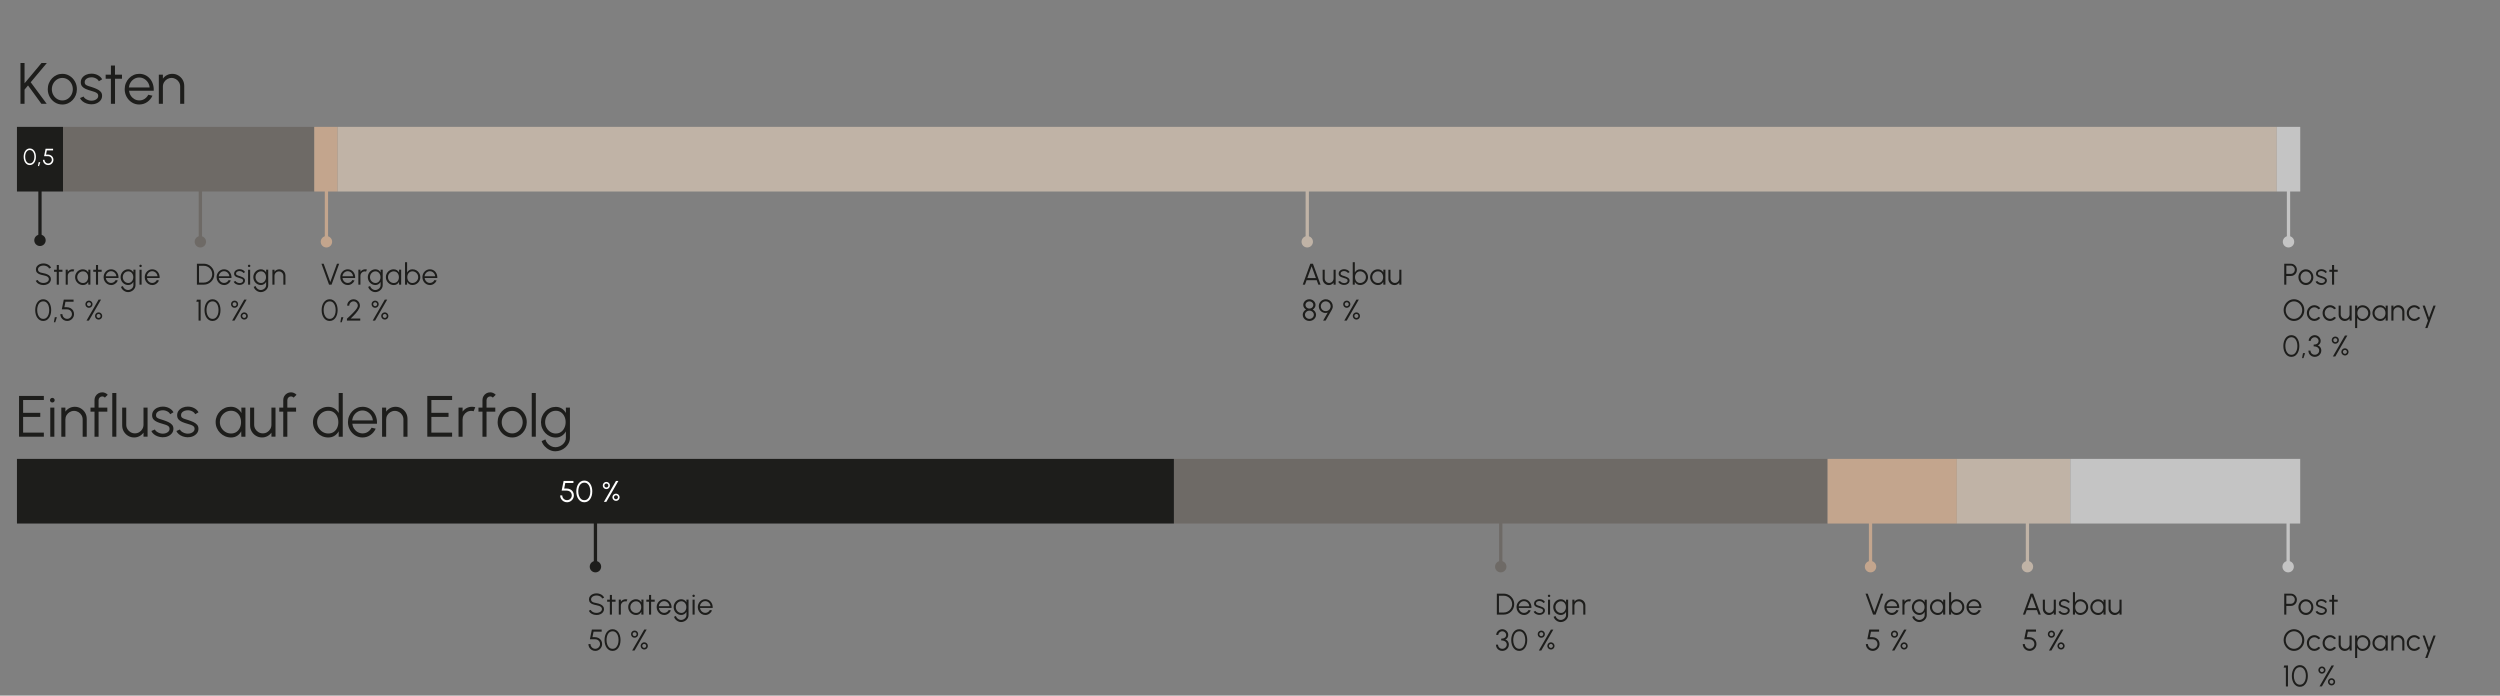 <?xml version="1.0" encoding="UTF-8"?>
<svg id="Ebene_1" data-name="Ebene 1" xmlns="http://www.w3.org/2000/svg" xmlns:xlink="http://www.w3.org/1999/xlink" viewBox="0 0 1257.6 349.93">
  <rect x="0" y="0" width="1257.6" height="349.93" fill="#808080" stroke="none"/>
  <defs>
    <style>
      .cls-1 {
        stroke: #1d1d1b;
      }

      .cls-1, .cls-2, .cls-3, .cls-4, .cls-5, .cls-6 {
        fill: none;
      }

      .cls-1, .cls-3, .cls-4, .cls-5, .cls-6 {
        stroke-width: 1.65px;
      }

      .cls-7 {
        fill: #6e6a66;
      }

      .cls-7, .cls-8, .cls-2, .cls-9, .cls-10, .cls-11, .cls-12 {
        stroke-width: 0px;
      }

      .cls-13 {
        clip-path: url(#clippath-2);
      }

      .cls-14 {
        clip-path: url(#clippath-6);
      }

      .cls-8 {
        fill: #c4c4c4;
      }

      .cls-15 {
        clip-path: url(#clippath-7);
      }

      .cls-16 {
        clip-path: url(#clippath-1);
      }

      .cls-17 {
        clip-path: url(#clippath-4);
      }

      .cls-3 {
        stroke: #c4c4c4;
      }

      .cls-9 {
        fill: #fff;
      }

      .cls-4 {
        stroke: #c0b3a6;
      }

      .cls-10 {
        fill: #c0b3a6;
      }

      .cls-11 {
        fill: #c3a58d;
      }

      .cls-18 {
        clip-path: url(#clippath);
      }

      .cls-5 {
        stroke: #c3a58d;
      }

      .cls-19 {
        clip-path: url(#clippath-3);
      }

      .cls-20 {
        clip-path: url(#clippath-8);
      }

      .cls-6 {
        stroke: #6e6a66;
      }

      .cls-21 {
        clip-path: url(#clippath-5);
      }

      .cls-12 {
        fill: #1d1d1b;
      }
    </style>
    <clipPath id="clippath">
      <rect class="cls-2" width="1257.6" height="349.93"/>
    </clipPath>
    <clipPath id="clippath-1">
      <rect class="cls-2" width="1257.6" height="349.93"/>
    </clipPath>
    <clipPath id="clippath-2">
      <rect class="cls-2" width="1257.6" height="349.93"/>
    </clipPath>
    <clipPath id="clippath-3">
      <rect class="cls-2" width="1257.6" height="349.93"/>
    </clipPath>
    <clipPath id="clippath-4">
      <rect class="cls-2" width="1257.6" height="349.93"/>
    </clipPath>
    <clipPath id="clippath-5">
      <rect class="cls-2" width="1257.6" height="349.93"/>
    </clipPath>
    <clipPath id="clippath-6">
      <rect class="cls-2" width="1257.6" height="349.93"/>
    </clipPath>
    <clipPath id="clippath-7">
      <rect class="cls-2" width="1257.6" height="349.93"/>
    </clipPath>
    <clipPath id="clippath-8">
      <rect class="cls-2" width="1257.6" height="349.93"/>
    </clipPath>
  </defs>
  <line class="cls-1" x1="299.53" y1="245.82" x2="299.53" y2="285.06"/>
  <g class="cls-18">
    <path class="cls-12" d="m299.53,287.93c1.58,0,2.87-1.28,2.87-2.87s-1.28-2.87-2.87-2.87-2.87,1.28-2.87,2.87,1.28,2.87,2.87,2.87"/>
  </g>
  <line class="cls-6" x1="754.94" y1="245.82" x2="754.94" y2="285.06"/>
  <g class="cls-16">
    <path class="cls-7" d="m754.94,287.93c1.58,0,2.87-1.28,2.87-2.87s-1.28-2.87-2.87-2.87-2.87,1.28-2.87,2.87,1.28,2.87,2.87,2.87"/>
  </g>
  <line class="cls-5" x1="940.95" y1="245.82" x2="940.95" y2="285.06"/>
  <g class="cls-13">
    <path class="cls-11" d="m940.95,287.93c1.58,0,2.87-1.28,2.87-2.87s-1.28-2.87-2.87-2.87-2.87,1.28-2.87,2.87,1.28,2.87,2.87,2.87"/>
  </g>
  <line class="cls-4" x1="1019.88" y1="245.82" x2="1019.88" y2="285.06"/>
  <g class="cls-19">
    <path class="cls-10" d="m1019.88,287.93c1.58,0,2.87-1.28,2.87-2.87s-1.28-2.87-2.87-2.87-2.87,1.28-2.87,2.87,1.28,2.87,2.87,2.87"/>
  </g>
  <line class="cls-3" x1="1151.03" y1="245.82" x2="1151.03" y2="285.06"/>
  <g class="cls-17">
    <path class="cls-8" d="m1151.03,287.93c1.58,0,2.87-1.28,2.87-2.87s-1.28-2.87-2.87-2.87-2.87,1.28-2.87,2.87,1.28,2.87,2.87,2.87"/>
  </g>
  <line class="cls-1" x1="20.11" y1="81.66" x2="20.11" y2="120.89"/>
  <g class="cls-21">
    <path class="cls-12" d="m20.11,123.76c1.58,0,2.87-1.28,2.87-2.87s-1.28-2.87-2.87-2.87-2.87,1.28-2.87,2.87,1.28,2.87,2.87,2.87"/>
  </g>
  <line class="cls-6" x1="100.79" y1="82.39" x2="100.79" y2="121.63"/>
  <g class="cls-14">
    <path class="cls-7" d="m100.79,124.49c1.58,0,2.87-1.28,2.87-2.87s-1.28-2.87-2.87-2.87-2.87,1.28-2.87,2.87,1.28,2.87,2.87,2.87"/>
  </g>
  <line class="cls-5" x1="164.21" y1="82.39" x2="164.21" y2="121.63"/>
  <g class="cls-15">
    <path class="cls-11" d="m164.21,124.49c1.58,0,2.87-1.28,2.87-2.87s-1.28-2.87-2.87-2.87-2.87,1.28-2.87,2.87,1.28,2.87,2.87,2.87"/>
  </g>
  <line class="cls-4" x1="657.6" y1="82.39" x2="657.6" y2="121.63"/>
  <g class="cls-20">
    <path class="cls-10" d="m657.6,124.49c1.58,0,2.87-1.28,2.87-2.87s-1.28-2.87-2.87-2.87-2.87,1.28-2.87,2.87,1.28,2.87,2.87,2.87"/>
  </g>
  <line class="cls-3" x1="1151.21" y1="82.39" x2="1151.21" y2="121.63"/>
  <path class="cls-8" d="m1151.21,124.49c1.58,0,2.87-1.28,2.87-2.87s-1.28-2.87-2.87-2.87-2.87,1.28-2.87,2.87,1.28,2.87,2.87,2.87"/>
  <rect class="cls-12" x="8.53" y="63.82" width="23.17" height="32.52"/>
  <rect class="cls-12" x="8.53" y="230.84" width="582.01" height="32.52"/>
  <rect class="cls-7" x="31.69" y="63.82" width="126.4" height="32.52"/>
  <rect class="cls-7" x="590.54" y="230.84" width="328.8" height="32.52"/>
  <rect class="cls-11" x="158.09" y="63.82" width="11.79" height="32.52"/>
  <rect class="cls-11" x="919.34" y="230.84" width="65.03" height="32.52"/>
  <rect class="cls-10" x="169.88" y="63.82" width="975.44" height="32.52"/>
  <rect class="cls-10" x="984.37" y="230.84" width="57.1" height="32.52"/>
  <rect class="cls-8" x="1145.32" y="63.82" width="11.79" height="32.52"/>
  <rect class="cls-8" x="1041.47" y="230.84" width="115.63" height="32.52"/>
  <g>
    <path class="cls-12" d="m21.83,143.39c-.56,0-1.1-.09-1.63-.26-.52-.18-.98-.43-1.37-.75s-.67-.72-.83-1.17l.99-.37c.11.31.31.58.61.8.29.22.64.4,1.03.52.39.12.8.18,1.21.18.48,0,.93-.08,1.35-.24.42-.16.75-.38,1.01-.67s.38-.63.38-1.02-.13-.72-.4-.98-.61-.46-1.03-.61-.86-.26-1.31-.34c-.72-.13-1.36-.3-1.93-.51-.57-.22-1.02-.52-1.35-.91-.33-.39-.5-.91-.5-1.56,0-.61.18-1.13.53-1.58.35-.45.81-.79,1.39-1.04.57-.25,1.2-.37,1.86-.37.55,0,1.08.09,1.6.26.52.17.98.42,1.38.75s.69.73.86,1.2l-1,.36c-.11-.32-.31-.59-.61-.81s-.64-.39-1.03-.51c-.39-.12-.8-.18-1.21-.18-.48,0-.92.07-1.34.24-.41.16-.75.39-1,.68-.26.29-.38.63-.38,1.01,0,.45.12.8.36,1.04.24.24.56.42.97.55.41.12.88.23,1.39.32.67.12,1.3.29,1.87.54.58.24,1.04.57,1.39.97.35.4.53.9.53,1.49s-.18,1.13-.53,1.58c-.35.45-.81.8-1.39,1.04-.57.25-1.2.37-1.88.37Z"/>
    <path class="cls-12" d="m31.4,136.73h-1.8v6.47h-1.06v-6.47s-1.35,0-1.35,0v-1.05h1.36v-2.36s1.05,0,1.05,0v2.36h1.81v1.05Z"/>
    <path class="cls-12" d="m33.05,143.2v-7.53h1.05v1.04c.27-.38.61-.69,1.04-.91.43-.23.89-.34,1.39-.34.29,0,.57.04.84.11l-.43,1.05c-.21-.07-.42-.1-.62-.1-.41,0-.78.1-1.12.3-.34.2-.61.47-.81.81-.2.34-.3.71-.3,1.12v4.45h-1.05Z"/>
    <path class="cls-12" d="m44.42,135.67h1.05v7.53h-1.05l-.04-1.4c-.25.48-.59.86-1.03,1.16-.44.29-.97.44-1.58.44-.55,0-1.07-.1-1.55-.31-.48-.21-.91-.5-1.27-.86s-.65-.79-.86-1.27c-.21-.48-.31-1-.31-1.55s.1-1.05.3-1.53c.2-.48.48-.9.84-1.26.36-.36.77-.64,1.25-.85s.98-.3,1.52-.3c.63,0,1.17.15,1.64.45.47.3.84.69,1.11,1.17l-.04-1.41Zm-2.67,6.7c.54,0,1-.13,1.39-.4.39-.26.68-.62.89-1.06.21-.45.31-.94.31-1.48s-.11-1.05-.32-1.49c-.21-.44-.51-.8-.9-1.06-.39-.26-.85-.39-1.38-.39s-1.02.13-1.46.4c-.44.26-.79.62-1.05,1.06-.26.45-.39.94-.39,1.48s.13,1.04.4,1.49c.27.44.62.8,1.06,1.06.44.26.92.39,1.43.39Z"/>
    <path class="cls-12" d="m51.13,136.73h-1.8v6.47h-1.06v-6.47s-1.35,0-1.35,0v-1.05h1.36v-2.36s1.05,0,1.05,0v2.36h1.81v1.05Z"/>
    <path class="cls-12" d="m55.88,143.39c-.69,0-1.32-.18-1.89-.53-.57-.36-1.02-.83-1.36-1.43-.34-.6-.51-1.26-.51-1.99,0-.55.1-1.07.29-1.55.2-.48.47-.9.81-1.26s.74-.65,1.2-.85c.46-.21.94-.31,1.46-.31.56,0,1.07.11,1.54.33.47.22.87.53,1.21.93.34.4.59.86.77,1.39.17.53.24,1.11.21,1.72h-6.38c.06.48.21.9.46,1.28.24.38.55.67.93.89s.8.33,1.26.33c.5,0,.95-.13,1.36-.39.4-.26.73-.62.98-1.08l1.07.25c-.3.67-.75,1.21-1.36,1.64-.61.42-1.29.64-2.04.64Zm-2.68-4.41h5.35c-.04-.47-.18-.89-.43-1.28-.25-.39-.57-.7-.96-.93-.39-.23-.82-.35-1.29-.35s-.89.11-1.28.34c-.39.23-.7.54-.95.93-.25.39-.4.82-.45,1.3Z"/>
    <path class="cls-12" d="m67.11,135.67h1.05v7.8c0,.48-.1.93-.31,1.35-.21.42-.49.79-.84,1.11-.35.32-.76.57-1.21.75s-.92.27-1.41.27c-.52,0-1.03-.12-1.51-.36s-.91-.56-1.27-.95-.61-.84-.76-1.32l.97-.44c.1.38.27.72.54,1.02.26.3.57.54.93.72.36.18.73.27,1.1.27.35,0,.68-.06,1-.19.32-.13.61-.3.87-.52.26-.22.46-.48.61-.77.15-.29.23-.61.23-.94v-1.66c-.26.47-.61.85-1.06,1.14-.44.29-.96.44-1.55.44-.53,0-1.02-.1-1.49-.31-.46-.21-.87-.49-1.22-.85-.35-.36-.63-.78-.82-1.26-.2-.48-.3-.99-.3-1.54s.1-1.06.3-1.54c.2-.48.47-.9.82-1.26.35-.36.76-.65,1.22-.85.46-.21.96-.31,1.49-.31.59,0,1.1.14,1.55.43.44.29.8.67,1.06,1.15v-1.38Zm-2.6,6.7c.52,0,.97-.14,1.35-.41s.67-.63.88-1.08c.21-.45.31-.93.31-1.45s-.1-1.03-.31-1.47c-.21-.44-.5-.8-.88-1.07-.38-.27-.83-.4-1.34-.4s-.98.13-1.4.4c-.42.26-.75.62-1,1.06-.25.45-.37.94-.37,1.48s.13,1.03.38,1.48c.25.44.59.8,1,1.06.42.26.88.4,1.38.4Z"/>
    <path class="cls-12" d="m70.71,134.35c-.17,0-.31-.06-.43-.17-.12-.11-.18-.25-.18-.43s.06-.31.18-.43c.12-.11.26-.17.43-.17s.31.06.43.17c.12.11.18.25.18.43s-.06.31-.17.43c-.12.11-.26.17-.43.17Zm-.53,1.32h1.05v7.53h-1.05v-7.53Z"/>
    <path class="cls-12" d="m76.57,143.39c-.69,0-1.32-.18-1.89-.53-.57-.36-1.02-.83-1.36-1.43-.34-.6-.51-1.26-.51-1.99,0-.55.1-1.07.29-1.55.2-.48.47-.9.81-1.26s.74-.65,1.2-.85c.46-.21.94-.31,1.46-.31.56,0,1.07.11,1.54.33.47.22.87.53,1.21.93.34.4.59.86.77,1.39.17.53.24,1.11.21,1.72h-6.38c.06.48.21.9.46,1.28.24.38.55.67.93.89s.8.33,1.26.33c.5,0,.95-.13,1.36-.39.4-.26.73-.62.98-1.08l1.07.25c-.3.67-.75,1.21-1.36,1.64-.61.42-1.29.64-2.04.64Zm-2.68-4.41h5.35c-.04-.47-.18-.89-.43-1.28-.25-.39-.57-.7-.96-.93-.39-.23-.82-.35-1.29-.35s-.89.11-1.28.34c-.39.23-.7.54-.95.93-.25.39-.4.82-.45,1.3Z"/>
  </g>
  <g>
    <path class="cls-12" d="m21.74,161.46c-.63,0-1.2-.14-1.69-.43-.5-.28-.92-.68-1.27-1.18-.35-.5-.62-1.08-.8-1.74s-.27-1.37-.27-2.12.09-1.46.27-2.12c.18-.66.45-1.24.8-1.74.35-.5.78-.89,1.27-1.17.5-.28,1.06-.43,1.69-.43s1.19.14,1.69.43c.5.28.92.67,1.26,1.17.35.5.61,1.08.79,1.74.18.66.27,1.37.27,2.12s-.09,1.46-.27,2.12-.45,1.24-.79,1.74c-.35.5-.77.89-1.26,1.18-.5.28-1.06.43-1.69.43Zm0-1.05c.66,0,1.22-.2,1.67-.61.45-.41.79-.94,1.01-1.61.23-.67.34-1.4.34-2.19,0-.83-.12-1.58-.35-2.25-.23-.67-.57-1.19-1.02-1.58-.45-.39-1-.58-1.64-.58-.51,0-.96.12-1.34.35-.38.24-.7.56-.95.97-.25.41-.44.88-.56,1.41-.13.53-.19,1.09-.19,1.67,0,.79.12,1.52.35,2.19s.57,1.21,1.02,1.61c.45.4,1.01.61,1.67.61Z"/>
    <path class="cls-12" d="m27.1,162.11l.47-2.54h1.05l-.82,2.54h-.7Z"/>
    <path class="cls-12" d="m33.8,161.46c-.64,0-1.23-.16-1.75-.47s-.94-.73-1.25-1.25-.46-1.1-.46-1.73h1.05c0,.44.11.84.32,1.2s.51.65.87.87.77.32,1.21.32.84-.11,1.2-.32.65-.51.87-.87.33-.76.33-1.2-.1-.84-.31-1.21c-.21-.36-.5-.65-.88-.87s-.83-.33-1.35-.33h-2.56l.99-4.88h4.93v1.05h-4.08l-.55,2.77h1.23c.72.02,1.35.17,1.89.47.54.3.97.7,1.28,1.22.31.51.46,1.11.46,1.78,0,.47-.09.92-.27,1.33-.18.42-.43.78-.75,1.1-.32.32-.69.57-1.1.75-.41.18-.86.27-1.34.27Z"/>
    <path class="cls-12" d="m44.75,154.84c-.33,0-.63-.08-.9-.24-.27-.16-.49-.38-.65-.65s-.24-.58-.24-.91.08-.65.24-.92.38-.49.65-.65c.27-.16.57-.24.9-.24s.63.08.9.24.49.38.65.65.24.57.24.91-.08.64-.24.91-.38.49-.65.65-.57.24-.9.24Zm-1.23,6.42l6.08-10.54h1.22l-6.08,10.54h-1.22Zm1.23-7.23c.28,0,.52-.1.71-.29.19-.19.29-.43.29-.7s-.1-.52-.29-.71-.43-.29-.71-.29-.51.1-.7.29c-.19.19-.29.43-.29.71s.1.51.29.7.43.29.7.29Zm4.85,6.72c-.33,0-.63-.08-.91-.25-.27-.17-.49-.39-.65-.66-.16-.27-.24-.57-.24-.89s.08-.64.25-.91.39-.49.66-.65.57-.24.9-.24.64.08.91.25.49.39.65.66.24.57.24.9-.08.63-.24.91-.38.49-.65.65c-.27.16-.58.24-.91.24Zm0-.81c.27,0,.5-.1.7-.29.2-.2.29-.43.29-.71s-.1-.51-.29-.71c-.2-.2-.43-.29-.7-.29s-.51.1-.71.29-.3.43-.3.71.1.51.3.71.44.29.71.29Z"/>
  </g>
  <g>
    <path class="cls-12" d="m23.46,52.2h-2.65l-6.72-9.22-1.74,2.1v7.12h-2.05v-20.51h2.05v10.2l8.54-10.2h2.68l-8.13,9.68,8.03,10.83Z"/>
    <path class="cls-12" d="m31.35,52.58c-1.35,0-2.58-.35-3.68-1.04-1.11-.69-1.99-1.62-2.65-2.79-.66-1.17-.99-2.46-.99-3.88,0-1.07.19-2.08.57-3.01.38-.93.91-1.75,1.58-2.46s1.45-1.26,2.34-1.66c.89-.4,1.84-.6,2.84-.6,1.35,0,2.58.35,3.68,1.04,1.11.69,1.99,1.63,2.65,2.8.66,1.17.99,2.47.99,3.9,0,1.06-.19,2.06-.57,2.99-.38.93-.91,1.75-1.57,2.45-.67.71-1.45,1.26-2.33,1.66-.88.4-1.83.6-2.85.6Zm0-2.05c1,0,1.89-.26,2.69-.78.8-.52,1.43-1.21,1.89-2.07.46-.86.7-1.79.7-2.8s-.23-1.97-.7-2.83c-.47-.86-1.1-1.56-1.9-2.07-.8-.52-1.69-.78-2.67-.78s-1.89.26-2.69.78c-.8.52-1.43,1.21-1.89,2.07s-.7,1.8-.7,2.83.24,2.01.72,2.86c.48.85,1.12,1.53,1.92,2.04.8.5,1.68.75,2.64.75Z"/>
    <path class="cls-12" d="m45.81,52.47c-.8-.02-1.58-.17-2.34-.44-.76-.27-1.43-.64-1.99-1.11-.57-.47-.97-1-1.22-1.6l1.77-.76c.16.38.45.73.87,1.05s.91.57,1.46.76c.55.19,1.09.29,1.63.29.6,0,1.15-.1,1.67-.29.52-.2.94-.48,1.27-.84s.49-.8.49-1.3c0-.54-.18-.96-.53-1.27s-.8-.55-1.33-.73c-.54-.18-1.09-.35-1.66-.52-1.04-.28-1.95-.6-2.74-.94-.79-.34-1.41-.78-1.85-1.31-.44-.53-.67-1.22-.67-2.06,0-.89.25-1.66.75-2.31.5-.65,1.16-1.15,1.98-1.51.82-.36,1.69-.53,2.62-.53,1.19,0,2.28.26,3.26.78.98.52,1.69,1.21,2.13,2.07l-1.66.98c-.18-.4-.45-.75-.83-1.04s-.81-.52-1.3-.69-.97-.25-1.47-.26c-.62,0-1.21.08-1.74.27-.54.19-.97.47-1.3.84s-.49.83-.49,1.36.16.95.48,1.22.76.5,1.31.67c.55.17,1.17.37,1.87.59.89.28,1.72.61,2.51.97s1.41.81,1.89,1.35c.48.54.71,1.22.7,2.04,0,.88-.26,1.65-.79,2.3-.53.65-1.21,1.16-2.05,1.5-.84.35-1.74.51-2.7.48Z"/>
    <path class="cls-12" d="m61.36,39.6h-3.5v12.6h-2.07v-12.6s-2.64,0-2.64,0v-2.05h2.65v-4.6s2.04,0,2.04,0v4.6h3.52v2.05Z"/>
    <path class="cls-12" d="m70.05,52.58c-1.35,0-2.58-.35-3.68-1.04-1.11-.69-1.99-1.62-2.65-2.79-.66-1.17-.99-2.46-.99-3.88,0-1.07.19-2.08.57-3.01.38-.93.91-1.75,1.58-2.46s1.45-1.26,2.34-1.66c.89-.4,1.84-.6,2.84-.6,1.08,0,2.08.21,3,.64.91.43,1.7,1.03,2.36,1.8.66.77,1.16,1.68,1.49,2.71s.48,2.15.42,3.35h-12.42c.12.93.41,1.76.89,2.49.47.73,1.08,1.31,1.82,1.74.74.42,1.56.64,2.45.65.98,0,1.86-.25,2.64-.76.79-.51,1.42-1.21,1.9-2.1l2.08.48c-.59,1.3-1.47,2.36-2.65,3.19s-2.51,1.24-3.97,1.24Zm-5.22-8.59h10.42c-.07-.91-.34-1.74-.83-2.5-.48-.76-1.11-1.36-1.87-1.82-.76-.45-1.6-.68-2.51-.68s-1.74.22-2.49.67c-.75.44-1.37,1.04-1.85,1.8-.48.76-.77,1.6-.88,2.53Z"/>
    <path class="cls-12" d="m92.68,43.13v9.07h-2.05v-8.66c0-.8-.2-1.53-.59-2.18-.39-.65-.91-1.18-1.57-1.57s-1.38-.59-2.18-.59-1.52.2-2.18.59-1.18.91-1.58,1.57c-.39.65-.59,1.38-.59,2.18v8.66h-2.05v-14.65h2.05v2.02c.52-.74,1.19-1.33,2.02-1.77s1.73-.66,2.71-.66c1.1,0,2.11.27,3.02.81.91.54,1.63,1.26,2.17,2.17.54.91.81,1.91.81,3.02Z"/>
  </g>
  <g>
    <path class="cls-12" d="m9.58,219.68v-20.51h12.48v2.05h-10.43v6.45h8.63v2.05h-8.63v7.91h10.43v2.05h-12.48Z"/>
    <path class="cls-12" d="m26.33,202.47c-.33,0-.61-.11-.84-.33-.23-.22-.34-.5-.34-.83s.11-.61.34-.83c.23-.22.51-.33.84-.33s.6.11.83.33c.23.22.34.5.34.83s-.11.61-.34.83-.5.33-.83.33Zm-1.04,2.56h2.05v14.65h-2.05v-14.65Z"/>
    <path class="cls-12" d="m43.63,210.62v9.07h-2.05v-8.66c0-.8-.2-1.53-.59-2.18s-.91-1.18-1.57-1.57-1.38-.59-2.18-.59-1.52.2-2.18.59-1.18.91-1.58,1.57-.59,1.38-.59,2.18v8.66h-2.05v-14.65h2.05v2.02c.52-.74,1.19-1.33,2.02-1.77s1.73-.66,2.71-.66c1.1,0,2.11.27,3.02.81.91.54,1.63,1.26,2.17,2.17.54.91.81,1.92.81,3.02Z"/>
    <path class="cls-12" d="m49.59,201.21v3.82h4.4v2.05h-4.4v12.6h-2.05v-12.6h-2.01v-2.05h2.01v-3.82c0-.71.17-1.36.52-1.94s.81-1.04,1.4-1.39c.59-.35,1.24-.52,1.95-.52.52,0,1.02.1,1.5.31.48.21.92.51,1.3.91l-1.46,1.45c-.16-.2-.35-.35-.59-.45-.24-.11-.49-.16-.74-.16-.5,0-.93.18-1.28.53-.36.35-.53.78-.53,1.27Z"/>
    <path class="cls-12" d="m56.48,219.68v-21.98h2.05v21.98h-2.05Z"/>
    <path class="cls-12" d="m61.46,214.07v-9.04h2.05v8.63c0,.8.2,1.53.59,2.18.39.66.92,1.18,1.58,1.57s1.38.59,2.18.59,1.53-.2,2.18-.59,1.17-.91,1.56-1.57c.39-.65.59-1.38.59-2.18v-8.63h2.05v14.65s-2.04,0-2.04,0v-2.05c-.53.74-1.2,1.33-2.03,1.77s-1.73.66-2.7.66c-1.1,0-2.11-.27-3.02-.81-.91-.54-1.63-1.26-2.17-2.17-.54-.91-.81-1.92-.81-3.02Z"/>
    <path class="cls-12" d="m81.69,219.96c-.8-.02-1.58-.17-2.34-.44-.76-.27-1.43-.64-1.99-1.11-.57-.47-.97-1-1.22-1.6l1.77-.76c.16.38.45.73.87,1.05s.91.57,1.46.76c.55.19,1.09.29,1.63.29.6,0,1.15-.1,1.67-.29.52-.2.94-.48,1.27-.84s.49-.8.49-1.3c0-.54-.18-.96-.53-1.27s-.8-.55-1.33-.73c-.54-.18-1.09-.35-1.66-.52-1.04-.28-1.95-.6-2.74-.94s-1.41-.78-1.85-1.31c-.44-.53-.67-1.22-.67-2.06,0-.89.25-1.66.75-2.31.5-.65,1.16-1.15,1.98-1.51.82-.36,1.69-.53,2.62-.53,1.19,0,2.28.26,3.26.78.98.52,1.69,1.21,2.13,2.07l-1.66.98c-.18-.4-.45-.75-.83-1.04s-.81-.52-1.3-.69-.97-.25-1.47-.26c-.62,0-1.21.08-1.74.27-.54.19-.97.47-1.3.84s-.49.83-.49,1.36.16.95.48,1.22.76.5,1.31.67c.55.17,1.17.37,1.87.59.89.28,1.72.61,2.51.97s1.41.81,1.89,1.35c.48.54.71,1.22.7,2.04,0,.88-.26,1.65-.79,2.3s-1.21,1.16-2.05,1.5c-.84.35-1.74.51-2.7.48Z"/>
    <path class="cls-12" d="m94.28,219.96c-.8-.02-1.58-.17-2.34-.44-.76-.27-1.43-.64-1.99-1.11-.57-.47-.97-1-1.22-1.6l1.77-.76c.16.38.45.73.87,1.05s.91.57,1.46.76c.55.19,1.09.29,1.63.29.6,0,1.15-.1,1.67-.29.52-.2.94-.48,1.27-.84s.49-.8.49-1.3c0-.54-.18-.96-.53-1.27s-.8-.55-1.33-.73c-.54-.18-1.09-.35-1.66-.52-1.04-.28-1.95-.6-2.74-.94s-1.41-.78-1.85-1.31c-.44-.53-.67-1.22-.67-2.06,0-.89.25-1.66.75-2.31.5-.65,1.16-1.15,1.98-1.51.82-.36,1.69-.53,2.62-.53,1.19,0,2.28.26,3.26.78.98.52,1.69,1.21,2.13,2.07l-1.66.98c-.18-.4-.45-.75-.83-1.04s-.81-.52-1.3-.69-.97-.25-1.47-.26c-.62,0-1.21.08-1.74.27-.54.19-.97.47-1.3.84s-.49.83-.49,1.36.16.95.48,1.22.76.5,1.31.67c.55.17,1.17.37,1.87.59.89.28,1.72.61,2.51.97s1.41.81,1.89,1.35c.48.54.71,1.22.7,2.04,0,.88-.26,1.65-.79,2.3s-1.21,1.16-2.05,1.5c-.84.35-1.74.51-2.7.48Z"/>
    <path class="cls-12" d="m121.41,205.03h2.05v14.65h-2.05l-.07-2.72c-.48.93-1.15,1.68-2.01,2.25-.86.57-1.89.86-3.08.86-1.07,0-2.08-.2-3.02-.61-.94-.4-1.76-.96-2.48-1.68s-1.27-1.54-1.67-2.48-.6-1.94-.6-3.02.2-2.05.59-2.97c.4-.93.94-1.74,1.64-2.45.7-.7,1.51-1.25,2.43-1.65s1.91-.59,2.97-.59c1.22,0,2.29.29,3.19.87.91.58,1.63,1.34,2.17,2.28l-.07-2.74Zm-5.2,13.04c1.04,0,1.94-.26,2.7-.77.75-.51,1.33-1.2,1.74-2.07.41-.87.61-1.83.61-2.87s-.21-2.04-.62-2.91c-.41-.86-.99-1.55-1.74-2.06-.75-.51-1.65-.76-2.68-.76s-1.98.26-2.83.77c-.85.51-1.53,1.2-2.04,2.07-.5.87-.75,1.83-.75,2.89s.26,2.03.78,2.89,1.2,1.55,2.06,2.06c.85.51,1.78.76,2.79.76Z"/>
    <path class="cls-12" d="m125.81,214.07v-9.04h2.05v8.63c0,.8.2,1.53.59,2.18.39.66.92,1.18,1.58,1.57s1.38.59,2.18.59,1.53-.2,2.18-.59,1.17-.91,1.56-1.57c.39-.65.59-1.38.59-2.18v-8.63h2.05v14.65s-2.04,0-2.04,0v-2.05c-.53.74-1.2,1.33-2.03,1.77s-1.73.66-2.7.66c-1.1,0-2.11-.27-3.02-.81-.91-.54-1.63-1.26-2.17-2.17-.54-.91-.81-1.92-.81-3.02Z"/>
    <path class="cls-12" d="m144.54,201.21v3.82h4.4v2.05h-4.4v12.6h-2.05v-12.6h-2.01v-2.05h2.01v-3.82c0-.71.17-1.36.52-1.94s.81-1.04,1.4-1.39c.59-.35,1.24-.52,1.95-.52.52,0,1.02.1,1.5.31.48.21.92.51,1.3.91l-1.46,1.45c-.16-.2-.35-.35-.59-.45-.24-.11-.49-.16-.74-.16-.5,0-.93.18-1.28.53-.36.35-.53.78-.53,1.27Z"/>
    <path class="cls-12" d="m170.37,197.71h2.05v21.98h-2.05v-2.74c-.51.94-1.2,1.69-2.09,2.26-.88.57-1.93.86-3.14.86-1.06,0-2.06-.2-2.99-.6-.93-.4-1.75-.96-2.45-1.66s-1.26-1.53-1.66-2.45c-.4-.93-.6-1.92-.6-2.99s.2-2.06.6-3,.96-1.75,1.66-2.46,1.53-1.26,2.45-1.66c.93-.4,1.92-.6,2.99-.6,1.21,0,2.26.29,3.14.86.88.57,1.58,1.32,2.09,2.25v-10.04Zm-5.22,20.36c1.04,0,1.94-.26,2.7-.77.75-.51,1.33-1.2,1.74-2.07.41-.87.61-1.83.61-2.87s-.21-2.04-.62-2.91c-.41-.86-.99-1.55-1.74-2.06-.75-.51-1.65-.76-2.68-.76s-1.98.26-2.83.77-1.53,1.2-2.04,2.07c-.51.87-.76,1.83-.76,2.89s.26,2.03.78,2.89,1.2,1.55,2.06,2.06c.85.51,1.78.76,2.79.76Z"/>
    <path class="cls-12" d="m182.36,220.07c-1.35,0-2.58-.35-3.68-1.04-1.11-.69-1.99-1.62-2.65-2.79-.66-1.17-.99-2.46-.99-3.88,0-1.07.19-2.08.57-3.01.38-.93.91-1.75,1.58-2.46s1.45-1.26,2.34-1.66c.89-.4,1.84-.6,2.84-.6,1.08,0,2.08.21,3,.64.91.43,1.7,1.03,2.36,1.8.66.77,1.16,1.68,1.49,2.71.34,1.04.48,2.15.42,3.36h-12.42c.12.93.41,1.76.89,2.49s1.08,1.31,1.82,1.74c.74.42,1.56.64,2.45.65.98,0,1.86-.25,2.64-.76.79-.51,1.42-1.21,1.9-2.1l2.08.48c-.59,1.3-1.47,2.36-2.65,3.19-1.18.83-2.51,1.24-3.97,1.24Zm-5.22-8.58h10.42c-.07-.91-.34-1.74-.83-2.5-.48-.76-1.11-1.36-1.87-1.82-.76-.45-1.6-.68-2.51-.68s-1.74.22-2.49.67c-.75.44-1.37,1.04-1.85,1.8-.48.76-.77,1.6-.88,2.53Z"/>
    <path class="cls-12" d="m204.99,210.62v9.07h-2.05v-8.66c0-.8-.2-1.53-.59-2.18s-.91-1.18-1.57-1.57-1.38-.59-2.18-.59-1.52.2-2.18.59-1.18.91-1.58,1.57-.59,1.38-.59,2.18v8.66h-2.05v-14.65h2.05v2.02c.52-.74,1.19-1.33,2.02-1.77s1.73-.66,2.71-.66c1.1,0,2.11.27,3.02.81.91.54,1.63,1.26,2.17,2.17.54.91.81,1.92.81,3.02Z"/>
    <path class="cls-12" d="m214.95,219.68v-20.51h12.48v2.05h-10.43v6.45h8.63v2.05h-8.63v7.91h10.43v2.05h-12.48Z"/>
    <path class="cls-12" d="m230.66,219.68v-14.65h2.05v2.02c.52-.74,1.19-1.33,2.02-1.77s1.73-.66,2.71-.66c.57,0,1.11.07,1.64.22l-.83,2.04c-.41-.13-.81-.19-1.2-.19-.79,0-1.52.2-2.18.59s-1.18.91-1.58,1.57-.59,1.38-.59,2.18v8.66h-2.05Z"/>
    <path class="cls-12" d="m244.75,201.21v3.82h4.4v2.05h-4.4v12.6h-2.05v-12.6h-2.01v-2.05h2.01v-3.82c0-.71.17-1.36.52-1.94s.81-1.04,1.4-1.39c.59-.35,1.24-.52,1.95-.52.52,0,1.02.1,1.5.31.48.21.92.51,1.3.91l-1.46,1.45c-.16-.2-.35-.35-.59-.45-.24-.11-.49-.16-.74-.16-.5,0-.93.18-1.28.53-.36.35-.53.78-.53,1.27Z"/>
    <path class="cls-12" d="m257.65,220.07c-1.35,0-2.58-.35-3.68-1.04-1.11-.69-1.99-1.62-2.65-2.79-.66-1.17-.99-2.46-.99-3.88,0-1.07.19-2.08.57-3.01.38-.93.91-1.75,1.58-2.46s1.45-1.26,2.34-1.66c.89-.4,1.84-.6,2.84-.6,1.35,0,2.58.35,3.68,1.04,1.11.69,1.99,1.63,2.65,2.8s.99,2.47.99,3.9c0,1.06-.19,2.06-.57,2.99-.38.93-.91,1.75-1.57,2.45-.67.71-1.45,1.26-2.33,1.66-.88.4-1.83.6-2.85.6Zm0-2.05c1,0,1.89-.26,2.69-.78.8-.52,1.43-1.21,1.89-2.07s.7-1.79.7-2.8-.23-1.97-.7-2.83c-.47-.86-1.1-1.56-1.9-2.07-.8-.52-1.69-.78-2.67-.78s-1.89.26-2.69.78c-.8.52-1.43,1.21-1.89,2.07-.46.86-.7,1.8-.7,2.83s.24,2.01.72,2.86,1.12,1.53,1.92,2.04c.8.5,1.68.75,2.64.75Z"/>
    <path class="cls-12" d="m267.49,219.68v-21.98h2.05v21.98h-2.05Z"/>
    <path class="cls-12" d="m284.65,205.03h2.05v15.19c0,.94-.2,1.82-.61,2.64-.41.82-.95,1.54-1.64,2.16-.69.62-1.47,1.11-2.35,1.46-.88.35-1.79.53-2.74.53-1.02,0-2-.23-2.94-.7-.95-.46-1.77-1.08-2.47-1.85s-1.19-1.63-1.49-2.56l1.89-.86c.19.73.53,1.39,1.05,1.99.51.59,1.12,1.06,1.82,1.41s1.41.52,2.15.52c.67,0,1.33-.12,1.96-.37.63-.25,1.2-.59,1.7-1.02.5-.43.9-.93,1.19-1.5s.44-1.18.44-1.82v-3.24c-.51.92-1.19,1.66-2.06,2.23s-1.87.85-3.01.85c-1.03,0-1.99-.2-2.89-.6-.9-.4-1.7-.96-2.38-1.66s-1.22-1.53-1.6-2.45c-.39-.93-.58-1.92-.58-2.99s.19-2.06.58-3,.92-1.75,1.6-2.46,1.48-1.26,2.38-1.66c.9-.4,1.87-.6,2.89-.6,1.14,0,2.15.28,3.01.84.86.56,1.55,1.31,2.06,2.23v-2.68Zm-5.05,13.04c1.02,0,1.89-.26,2.63-.79.74-.53,1.31-1.23,1.71-2.1.4-.87.6-1.81.6-2.83s-.2-2-.61-2.86c-.41-.86-.98-1.56-1.72-2.08-.74-.52-1.61-.78-2.61-.78s-1.9.26-2.72.77c-.82.51-1.46,1.2-1.94,2.07-.48.87-.72,1.83-.72,2.89s.24,2.01.73,2.88,1.14,1.55,1.96,2.07c.82.51,1.71.77,2.69.77Z"/>
  </g>
  <g>
    <path class="cls-12" d="m300.05,309.36c-.56,0-1.1-.09-1.63-.26-.52-.18-.98-.43-1.37-.75s-.67-.71-.83-1.17l.99-.37c.11.31.31.58.61.8.29.22.64.4,1.03.52.39.12.8.18,1.21.18.48,0,.93-.08,1.35-.24.42-.16.75-.39,1.01-.67s.38-.63.38-1.02-.13-.72-.4-.98-.61-.46-1.03-.61c-.42-.15-.86-.26-1.31-.34-.72-.13-1.36-.3-1.93-.51-.57-.21-1.02-.52-1.35-.91-.33-.39-.5-.91-.5-1.56,0-.61.18-1.13.53-1.58.35-.45.81-.79,1.39-1.04.57-.25,1.2-.37,1.86-.37.55,0,1.08.08,1.6.26.52.17.98.42,1.38.75s.69.73.86,1.2l-1,.36c-.11-.32-.31-.59-.61-.81s-.64-.39-1.03-.51c-.39-.12-.8-.18-1.21-.18-.48,0-.92.07-1.34.24-.41.16-.75.39-1,.68-.26.29-.38.63-.38,1.01,0,.45.12.8.36,1.04.24.24.56.43.97.55.41.12.88.23,1.39.32.67.12,1.3.29,1.87.54.58.24,1.04.57,1.39.97.35.4.53.9.53,1.49s-.18,1.13-.53,1.58c-.35.45-.81.8-1.39,1.04-.57.25-1.2.37-1.88.37Z"/>
    <path class="cls-12" d="m309.63,302.7h-1.8v6.47h-1.06v-6.47s-1.35,0-1.35,0v-1.05h1.36v-2.36s1.05,0,1.05,0v2.36h1.81v1.05Z"/>
    <path class="cls-12" d="m311.27,309.17v-7.53h1.05v1.04c.27-.38.61-.68,1.04-.91.43-.23.89-.34,1.39-.34.29,0,.57.04.84.11l-.43,1.05c-.21-.07-.42-.1-.62-.1-.41,0-.78.1-1.12.3-.34.2-.61.47-.81.81-.2.34-.3.71-.3,1.12v4.45h-1.05Z"/>
    <path class="cls-12" d="m322.65,301.64h1.05v7.53h-1.05l-.04-1.4c-.25.48-.59.86-1.03,1.16-.44.29-.97.44-1.58.44-.55,0-1.07-.1-1.55-.31-.48-.21-.91-.5-1.27-.86s-.65-.79-.86-1.27c-.21-.48-.31-1-.31-1.55s.1-1.05.3-1.53c.2-.48.48-.9.84-1.26.36-.36.77-.64,1.25-.85s.98-.3,1.52-.3c.63,0,1.17.15,1.64.45.47.3.84.69,1.11,1.17l-.04-1.41Zm-2.67,6.7c.54,0,1-.13,1.39-.39.39-.26.68-.62.89-1.07s.31-.94.31-1.48-.11-1.05-.32-1.49c-.21-.44-.51-.8-.9-1.06s-.85-.39-1.38-.39-1.02.13-1.46.4c-.44.26-.79.62-1.05,1.06s-.39.94-.39,1.48.13,1.04.4,1.49c.27.44.62.8,1.06,1.06.44.26.92.39,1.43.39Z"/>
    <path class="cls-12" d="m329.34,302.7h-1.8v6.47h-1.06v-6.47s-1.35,0-1.35,0v-1.05h1.36v-2.36s1.05,0,1.05,0v2.36h1.81v1.05Z"/>
    <path class="cls-12" d="m334.09,309.36c-.69,0-1.32-.18-1.89-.53-.57-.36-1.02-.83-1.36-1.43-.34-.6-.51-1.26-.51-1.99,0-.55.1-1.07.29-1.55.2-.48.47-.9.81-1.26.34-.36.74-.65,1.2-.85.46-.21.94-.31,1.46-.31.56,0,1.07.11,1.54.33s.87.53,1.21.93.59.86.77,1.39c.17.53.24,1.11.21,1.72h-6.38c.06.48.21.9.46,1.28.24.38.55.67.93.89.38.22.8.33,1.26.33.5,0,.95-.13,1.36-.39s.73-.62.98-1.08l1.07.25c-.3.67-.75,1.21-1.36,1.64-.61.42-1.29.64-2.04.64Zm-2.68-4.41h5.35c-.04-.47-.18-.89-.43-1.28-.25-.39-.57-.7-.96-.93-.39-.23-.82-.35-1.29-.35s-.89.11-1.28.34c-.39.23-.7.54-.95.93-.25.39-.4.82-.45,1.3Z"/>
    <path class="cls-12" d="m345.32,301.64h1.05v7.8c0,.48-.1.93-.31,1.35-.21.42-.49.79-.84,1.11-.35.32-.76.57-1.21.75s-.92.27-1.41.27c-.52,0-1.03-.12-1.51-.36-.49-.24-.91-.56-1.27-.95-.36-.4-.61-.84-.76-1.32l.97-.44c.1.38.27.72.54,1.02.26.3.57.54.93.72.36.18.73.27,1.1.27.35,0,.68-.06,1-.19.32-.13.61-.3.87-.52.26-.22.46-.48.61-.77.15-.29.23-.61.23-.94v-1.66c-.26.47-.61.85-1.06,1.14-.44.29-.96.44-1.55.44-.53,0-1.02-.1-1.49-.31-.46-.21-.87-.49-1.22-.85-.35-.36-.63-.78-.82-1.26s-.3-.99-.3-1.54.1-1.06.3-1.54c.2-.48.47-.9.82-1.26.35-.36.76-.65,1.22-.85.46-.21.96-.31,1.49-.31.59,0,1.1.14,1.55.43.44.29.8.67,1.06,1.15v-1.38Zm-2.6,6.7c.52,0,.97-.14,1.35-.41s.67-.63.88-1.08c.21-.45.31-.93.31-1.45s-.1-1.03-.31-1.47c-.21-.44-.5-.8-.88-1.07s-.83-.4-1.34-.4-.98.13-1.4.4c-.42.26-.75.62-1,1.06-.25.45-.37.94-.37,1.48s.13,1.04.38,1.48.59.8,1,1.06c.42.26.88.39,1.38.39Z"/>
    <path class="cls-12" d="m348.92,300.32c-.17,0-.31-.06-.43-.17-.12-.11-.18-.25-.18-.43s.06-.31.18-.42c.12-.11.26-.17.43-.17s.31.06.43.17c.12.11.18.25.18.42s-.06.31-.17.43c-.12.11-.26.17-.43.17Zm-.53,1.32h1.05v7.53h-1.05v-7.53Z"/>
    <path class="cls-12" d="m354.78,309.36c-.69,0-1.32-.18-1.89-.53-.57-.36-1.02-.83-1.36-1.43-.34-.6-.51-1.26-.51-1.99,0-.55.1-1.07.29-1.55.2-.48.47-.9.81-1.26.34-.36.74-.65,1.2-.85.46-.21.94-.31,1.46-.31.56,0,1.07.11,1.54.33s.87.53,1.21.93.59.86.77,1.39c.17.53.24,1.11.21,1.72h-6.38c.06.48.21.9.46,1.28.24.38.55.67.93.89.38.22.8.33,1.26.33.5,0,.95-.13,1.36-.39s.73-.62.98-1.08l1.07.25c-.3.67-.75,1.21-1.36,1.64-.61.42-1.29.64-2.04.64Zm-2.68-4.41h5.35c-.04-.47-.18-.89-.43-1.28-.25-.39-.57-.7-.96-.93-.39-.23-.82-.35-1.29-.35s-.89.11-1.28.34c-.39.23-.7.54-.95.93-.25.39-.4.82-.45,1.3Z"/>
  </g>
  <g>
    <path class="cls-12" d="m299.45,327.43c-.64,0-1.23-.16-1.75-.47-.52-.31-.94-.73-1.25-1.25s-.46-1.1-.46-1.73h1.05c0,.44.11.84.32,1.2.22.36.51.65.87.87s.77.32,1.21.32.84-.11,1.2-.32.65-.51.87-.87c.22-.36.33-.76.33-1.2s-.1-.84-.31-1.21c-.21-.36-.5-.65-.88-.87-.38-.22-.83-.33-1.35-.33h-2.56l.99-4.88h4.93v1.05h-4.08l-.55,2.77h1.23c.72.02,1.35.17,1.89.47.54.3.97.7,1.28,1.22.31.51.46,1.11.46,1.78,0,.47-.09.92-.27,1.33-.18.42-.43.78-.75,1.1-.32.32-.69.57-1.1.75-.41.18-.86.27-1.34.27Z"/>
    <path class="cls-12" d="m308.14,327.43c-.63,0-1.2-.14-1.69-.42-.5-.28-.92-.68-1.27-1.18s-.62-1.08-.8-1.74c-.18-.66-.27-1.37-.27-2.12s.09-1.46.27-2.12c.18-.66.45-1.24.8-1.74.35-.5.78-.89,1.27-1.17.5-.28,1.06-.42,1.69-.42s1.19.14,1.69.42c.5.28.92.67,1.26,1.17.35.5.61,1.08.79,1.74.18.66.27,1.37.27,2.12s-.09,1.46-.27,2.12c-.18.66-.45,1.24-.79,1.74s-.77.89-1.26,1.18c-.5.28-1.06.42-1.69.42Zm0-1.05c.66,0,1.22-.2,1.67-.61.45-.41.79-.94,1.01-1.61.23-.67.34-1.4.34-2.19,0-.83-.12-1.58-.35-2.25-.23-.66-.57-1.19-1.02-1.58-.45-.39-1-.58-1.64-.58-.51,0-.96.12-1.34.35-.38.24-.7.56-.95.97s-.44.88-.56,1.41-.19,1.09-.19,1.67c0,.79.12,1.52.35,2.19s.57,1.21,1.02,1.61c.45.4,1.01.61,1.67.61Z"/>
    <path class="cls-12" d="m319.23,320.81c-.33,0-.63-.08-.9-.24-.27-.16-.49-.38-.65-.65-.16-.27-.24-.58-.24-.91s.08-.65.24-.92c.16-.27.38-.49.65-.65.27-.16.57-.24.9-.24s.63.08.9.24c.27.16.49.38.65.65.16.27.24.58.24.91s-.08.64-.24.91c-.16.27-.38.49-.65.65-.27.16-.57.24-.9.24Zm-1.23,6.42l6.08-10.54h1.22l-6.08,10.54h-1.22Zm1.23-7.23c.28,0,.52-.1.71-.29.19-.19.29-.43.29-.7s-.1-.52-.29-.71c-.19-.19-.43-.29-.71-.29s-.51.1-.7.29c-.19.19-.29.43-.29.71s.1.51.29.7c.19.19.43.29.7.29Zm4.85,6.72c-.33,0-.63-.08-.91-.25-.27-.17-.49-.39-.65-.66-.16-.27-.24-.57-.24-.89s.08-.64.25-.92c.17-.27.39-.49.66-.65.27-.16.57-.24.9-.24s.64.08.91.25c.27.17.49.39.65.66s.24.57.24.9-.08.63-.24.91-.38.49-.65.65c-.27.16-.58.25-.91.25Zm0-.81c.27,0,.5-.1.7-.29.2-.2.29-.43.29-.71s-.1-.51-.29-.71c-.2-.2-.43-.29-.7-.29s-.51.1-.71.29c-.2.2-.3.43-.3.71s.1.51.3.71c.2.2.44.29.71.29Z"/>
  </g>
  <g>
    <path class="cls-9" d="m285.24,252.66c-.64,0-1.23-.16-1.75-.47-.52-.31-.94-.73-1.25-1.25s-.46-1.1-.46-1.73h1.05c0,.44.11.84.32,1.2.22.36.51.65.87.87s.77.32,1.21.32.84-.11,1.2-.32.65-.51.87-.87c.22-.36.33-.76.33-1.2s-.1-.84-.31-1.21c-.21-.36-.5-.65-.88-.87-.38-.22-.83-.33-1.35-.33h-2.56l.99-4.88h4.93v1.05h-4.08l-.55,2.77h1.23c.72.02,1.35.17,1.89.47.54.3.97.7,1.28,1.22.31.51.46,1.11.46,1.78,0,.47-.09.92-.27,1.33-.18.42-.43.78-.75,1.1-.32.32-.69.57-1.1.75-.41.18-.86.27-1.34.27Z"/>
    <path class="cls-9" d="m293.93,252.66c-.63,0-1.2-.14-1.69-.42-.5-.28-.92-.68-1.27-1.18s-.62-1.08-.8-1.74c-.18-.66-.27-1.37-.27-2.12s.09-1.46.27-2.12c.18-.66.45-1.24.8-1.74.35-.5.78-.89,1.27-1.17.5-.28,1.06-.42,1.69-.42s1.19.14,1.69.42c.5.28.92.67,1.26,1.17.35.5.61,1.08.79,1.74.18.66.27,1.37.27,2.12s-.09,1.46-.27,2.12c-.18.66-.45,1.24-.79,1.74s-.77.89-1.26,1.18c-.5.28-1.06.42-1.69.42Zm0-1.05c.66,0,1.22-.2,1.67-.61.45-.41.79-.94,1.01-1.61.23-.67.34-1.4.34-2.19,0-.83-.12-1.58-.35-2.25-.23-.66-.57-1.19-1.02-1.58-.45-.39-1-.58-1.64-.58-.51,0-.96.12-1.34.35-.38.24-.7.56-.95.97s-.44.88-.56,1.41-.19,1.09-.19,1.67c0,.79.12,1.52.35,2.19s.57,1.21,1.02,1.61c.45.4,1.01.61,1.67.61Z"/>
    <path class="cls-9" d="m305.02,246.04c-.33,0-.63-.08-.9-.24-.27-.16-.49-.38-.65-.65-.16-.27-.24-.58-.24-.91s.08-.65.24-.92c.16-.27.38-.49.65-.65.27-.16.57-.24.9-.24s.63.08.9.24c.27.16.49.38.65.65.16.27.24.58.24.91s-.08.64-.24.91c-.16.27-.38.49-.65.65-.27.16-.57.24-.9.24Zm-1.23,6.42l6.08-10.54h1.22l-6.08,10.54h-1.22Zm1.23-7.23c.28,0,.52-.1.71-.29.19-.19.29-.43.29-.7s-.1-.52-.29-.71c-.19-.19-.43-.29-.71-.29s-.51.1-.7.29c-.19.19-.29.43-.29.71s.1.51.29.7c.19.19.43.29.7.29Zm4.85,6.72c-.33,0-.63-.08-.91-.25-.27-.17-.49-.39-.65-.66-.16-.27-.24-.57-.24-.89s.08-.64.25-.92c.17-.27.39-.49.66-.65.27-.16.57-.24.9-.24s.64.08.91.25c.27.17.49.39.65.66s.24.57.24.9-.08.63-.24.91-.38.49-.65.65c-.27.16-.58.25-.91.25Zm0-.81c.27,0,.5-.1.7-.29.2-.2.29-.43.29-.71s-.1-.51-.29-.71c-.2-.2-.43-.29-.7-.29s-.51.1-.71.29c-.2.2-.3.43-.3.71s.1.51.3.71c.2.2.44.29.71.29Z"/>
  </g>
  <g>
    <path class="cls-9" d="m14.99,83.04c-.48,0-.92-.11-1.3-.33-.38-.22-.7-.52-.97-.9-.27-.38-.47-.83-.61-1.33s-.21-1.04-.21-1.62.07-1.12.21-1.62c.14-.51.34-.95.61-1.33.27-.38.59-.68.97-.9.38-.22.81-.33,1.3-.33s.91.11,1.29.33c.38.22.7.52.97.9.27.38.47.83.61,1.33.14.51.21,1.05.21,1.62s-.07,1.12-.21,1.62-.34.95-.61,1.33c-.26.38-.59.68-.97.9-.38.22-.81.33-1.29.33Zm0-.81c.51,0,.93-.16,1.28-.47.34-.31.6-.72.77-1.24.17-.51.26-1.07.26-1.67,0-.64-.09-1.21-.27-1.72-.18-.51-.44-.91-.78-1.21-.34-.3-.76-.45-1.26-.45-.39,0-.73.09-1.02.27-.29.18-.53.43-.73.74s-.34.67-.43,1.08c-.1.4-.14.83-.14,1.28,0,.61.09,1.17.26,1.68.18.51.44.92.78,1.23.35.31.77.46,1.28.46Z"/>
    <path class="cls-9" d="m19.09,83.53l.36-1.95h.81l-.63,1.95h-.54Z"/>
    <path class="cls-9" d="m24.22,83.04c-.49,0-.94-.12-1.34-.36-.4-.24-.72-.56-.95-.96-.23-.4-.35-.84-.35-1.32h.81c0,.33.08.64.25.92s.39.5.67.67.59.25.92.25.64-.08.92-.25.5-.39.67-.67.25-.58.25-.92-.08-.65-.24-.92c-.16-.28-.38-.5-.67-.67-.29-.17-.63-.25-1.03-.25h-1.96l.76-3.73h3.77v.81h-3.12l-.42,2.12h.94c.55.01,1.03.13,1.45.36s.74.54.98.93c.24.39.35.85.35,1.36,0,.36-.07.7-.2,1.02-.14.32-.33.6-.57.84-.24.24-.52.43-.84.57-.32.14-.66.2-1.02.2Z"/>
  </g>
  <g>
    <path class="cls-12" d="m99.05,143.2v-10.54h3.48c.73,0,1.41.14,2.05.41s1.2.65,1.68,1.14c.48.48.86,1.04,1.13,1.68.27.63.41,1.32.41,2.04s-.14,1.41-.41,2.04c-.27.63-.65,1.19-1.13,1.68-.48.48-1.04.86-1.68,1.14s-1.32.41-2.05.41h-3.48Zm1.05-1.05h2.43c.58,0,1.13-.11,1.64-.33s.96-.52,1.34-.91c.39-.39.69-.83.91-1.34s.33-1.06.33-1.64-.11-1.13-.33-1.64-.52-.96-.91-1.34c-.39-.39-.84-.69-1.34-.91-.51-.22-1.05-.33-1.63-.33h-2.43v8.43Z"/>
    <path class="cls-12" d="m112.71,143.39c-.69,0-1.32-.18-1.89-.53-.57-.36-1.02-.83-1.36-1.43-.34-.6-.51-1.26-.51-1.99,0-.55.1-1.07.29-1.55.2-.48.47-.9.81-1.26s.74-.65,1.2-.85c.46-.21.94-.31,1.46-.31.56,0,1.07.11,1.54.33.47.22.87.53,1.21.93.34.4.59.86.77,1.39.17.53.24,1.11.21,1.72h-6.38c.06.48.21.9.46,1.28.24.38.55.67.93.89s.8.33,1.26.33c.5,0,.95-.13,1.36-.39.4-.26.73-.62.98-1.08l1.07.25c-.3.67-.75,1.21-1.36,1.64-.61.42-1.29.64-2.04.64Zm-2.68-4.41h5.35c-.04-.47-.18-.89-.43-1.28-.25-.39-.57-.7-.96-.93-.39-.23-.82-.35-1.29-.35s-.89.11-1.28.34c-.39.23-.7.54-.95.93-.25.39-.4.82-.45,1.3Z"/>
    <path class="cls-12" d="m120.4,143.34c-.41-.01-.81-.09-1.2-.23-.39-.14-.73-.33-1.02-.57s-.5-.51-.62-.82l.91-.39c.08.2.23.38.45.54.22.16.47.29.75.39.28.1.56.15.84.15.31,0,.59-.05.86-.15.27-.1.48-.24.65-.43.17-.19.25-.41.25-.67,0-.28-.09-.49-.27-.65-.18-.16-.41-.28-.69-.38s-.56-.18-.85-.27c-.53-.15-1-.31-1.41-.48-.41-.18-.72-.4-.95-.67-.23-.27-.34-.63-.34-1.06,0-.46.13-.85.39-1.19s.6-.59,1.02-.78.87-.27,1.34-.27c.61,0,1.17.13,1.67.4.5.27.87.62,1.1,1.06l-.85.5c-.09-.21-.23-.38-.43-.53-.2-.15-.42-.27-.67-.35-.25-.09-.5-.13-.76-.14-.32,0-.62.04-.9.14-.28.1-.5.24-.67.43-.17.19-.25.42-.25.7s.08.49.25.63c.17.14.39.26.67.35.28.09.6.19.96.3.46.15.89.31,1.29.5s.73.42.97.69c.25.28.37.62.36,1.05,0,.45-.14.85-.41,1.18-.27.34-.62.59-1.05.77s-.89.26-1.38.24Z"/>
    <path class="cls-12" d="m125.32,134.35c-.17,0-.31-.06-.43-.17-.12-.11-.18-.25-.18-.43s.06-.31.18-.43c.12-.11.26-.17.43-.17s.31.06.43.17c.12.11.18.25.18.43s-.06.31-.17.43c-.12.11-.26.17-.43.17Zm-.53,1.32h1.05v7.53h-1.05v-7.53Z"/>
    <path class="cls-12" d="m133.88,135.67h1.05v7.8c0,.48-.1.93-.31,1.35-.21.42-.49.79-.84,1.11-.35.32-.76.57-1.21.75s-.92.27-1.41.27c-.52,0-1.03-.12-1.51-.36s-.91-.56-1.27-.95-.61-.84-.76-1.32l.97-.44c.1.38.27.72.54,1.02.26.3.57.54.93.72.36.18.73.27,1.1.27.35,0,.68-.06,1-.19.32-.13.61-.3.87-.52.26-.22.46-.48.61-.77.15-.29.23-.61.23-.94v-1.66c-.26.47-.61.85-1.06,1.14-.44.29-.96.44-1.55.44-.53,0-1.02-.1-1.49-.31-.46-.21-.87-.49-1.22-.85-.35-.36-.63-.78-.82-1.26-.2-.48-.3-.99-.3-1.54s.1-1.06.3-1.54c.2-.48.47-.9.82-1.26.35-.36.76-.65,1.22-.85.46-.21.96-.31,1.49-.31.59,0,1.1.14,1.55.43.44.29.8.67,1.06,1.15v-1.38Zm-2.6,6.7c.52,0,.97-.14,1.35-.41s.67-.63.88-1.08c.21-.45.31-.93.31-1.45s-.1-1.03-.31-1.47c-.21-.44-.5-.8-.88-1.07-.38-.27-.83-.4-1.34-.4s-.98.13-1.4.4c-.42.26-.75.62-1,1.06-.25.45-.37.94-.37,1.48s.13,1.03.38,1.48c.25.44.59.8,1,1.06.42.26.88.4,1.38.4Z"/>
    <path class="cls-12" d="m143.59,138.54v4.66h-1.05v-4.45c0-.41-.1-.79-.3-1.12-.2-.34-.47-.6-.81-.81-.34-.2-.71-.3-1.12-.3s-.78.1-1.12.3c-.34.2-.61.47-.81.81-.2.34-.3.71-.3,1.12v4.45h-1.05v-7.53h1.05v1.04c.27-.38.61-.69,1.04-.91.43-.23.89-.34,1.39-.34.57,0,1.08.14,1.55.41s.84.65,1.11,1.11.41.98.41,1.55Z"/>
  </g>
  <g>
    <path class="cls-12" d="m99.88,161.26v-9.48h-1.13l.3-1.05h1.88v10.54h-1.05Z"/>
    <path class="cls-12" d="m106.91,161.46c-.63,0-1.2-.14-1.69-.43-.5-.28-.92-.68-1.27-1.18-.35-.5-.62-1.08-.8-1.74s-.27-1.37-.27-2.12.09-1.46.27-2.12c.18-.66.45-1.24.8-1.74.35-.5.78-.89,1.27-1.17.5-.28,1.06-.43,1.69-.43s1.19.14,1.69.43c.5.28.92.67,1.26,1.17.35.5.61,1.08.79,1.74.18.66.27,1.37.27,2.12s-.09,1.46-.27,2.12-.45,1.24-.79,1.74c-.35.5-.77.89-1.26,1.18-.5.28-1.06.43-1.69.43Zm0-1.05c.66,0,1.22-.2,1.67-.61.45-.41.79-.94,1.01-1.61.23-.67.34-1.4.34-2.19,0-.83-.12-1.58-.35-2.25-.23-.67-.57-1.19-1.02-1.58-.45-.39-1-.58-1.64-.58-.51,0-.96.12-1.34.35-.38.24-.7.56-.95.97-.25.41-.44.88-.56,1.41-.13.53-.19,1.09-.19,1.67,0,.79.12,1.52.35,2.19s.57,1.21,1.02,1.61c.45.4,1.01.61,1.67.61Z"/>
    <path class="cls-12" d="m118,154.84c-.33,0-.63-.08-.9-.24-.27-.16-.49-.38-.65-.65s-.24-.58-.24-.91.08-.65.24-.92.38-.49.65-.65c.27-.16.57-.24.9-.24s.63.08.9.24.49.38.65.65.24.57.24.91-.08.64-.24.91-.38.49-.65.65-.57.24-.9.24Zm-1.23,6.42l6.08-10.54h1.22l-6.08,10.54h-1.22Zm1.23-7.23c.28,0,.52-.1.71-.29.19-.19.29-.43.29-.7s-.1-.52-.29-.71-.43-.29-.71-.29-.51.1-.7.29c-.19.19-.29.43-.29.71s.1.51.29.7.43.29.7.29Zm4.85,6.72c-.33,0-.63-.08-.91-.25-.27-.17-.49-.39-.65-.66-.16-.27-.24-.57-.24-.89s.08-.64.25-.91.39-.49.66-.65.57-.24.9-.24.64.08.91.25.49.39.65.66.24.57.24.9-.08.63-.24.91-.38.49-.65.65c-.27.16-.58.24-.91.24Zm0-.81c.27,0,.5-.1.7-.29.2-.2.29-.43.29-.71s-.1-.51-.29-.71c-.2-.2-.43-.29-.7-.29s-.51.1-.71.29-.3.43-.3.71.1.51.3.71.44.29.71.29Z"/>
  </g>
  <g>
    <path class="cls-12" d="m752.97,309.17v-10.54h3.48c.73,0,1.41.14,2.05.41.64.27,1.2.65,1.68,1.14.48.48.86,1.04,1.13,1.68.27.64.41,1.32.41,2.04s-.14,1.41-.41,2.04c-.27.64-.65,1.19-1.13,1.68-.48.48-1.04.86-1.68,1.14-.64.27-1.32.41-2.05.41h-3.48Zm1.05-1.05h2.43c.58,0,1.13-.11,1.64-.33.51-.22.96-.52,1.34-.91.39-.39.69-.83.91-1.34.22-.51.33-1.05.33-1.64s-.11-1.13-.33-1.64c-.22-.51-.52-.96-.91-1.34-.39-.39-.84-.69-1.34-.91-.51-.22-1.05-.33-1.63-.33h-2.43v8.43Z"/>
    <path class="cls-12" d="m766.63,309.37c-.69,0-1.32-.18-1.89-.53-.57-.36-1.02-.83-1.36-1.43-.34-.6-.51-1.26-.51-1.99,0-.55.1-1.07.29-1.55.2-.48.47-.9.81-1.26.34-.36.74-.65,1.2-.85.46-.21.94-.31,1.46-.31.56,0,1.07.11,1.54.33.47.22.87.53,1.21.93s.59.86.77,1.39.25,1.11.21,1.72h-6.38c.06.48.21.9.46,1.28.24.38.55.67.93.89.38.22.8.33,1.26.33.5,0,.96-.13,1.36-.39.4-.26.73-.62.97-1.08l1.07.25c-.3.67-.76,1.21-1.36,1.64-.61.42-1.29.64-2.04.64Zm-2.68-4.41h5.35c-.04-.47-.18-.89-.42-1.28-.25-.39-.57-.7-.96-.93s-.82-.35-1.29-.35-.89.11-1.28.34c-.39.23-.7.54-.95.93-.25.39-.4.82-.45,1.3Z"/>
    <path class="cls-12" d="m774.32,309.32c-.41,0-.81-.08-1.2-.23s-.73-.33-1.02-.57c-.29-.24-.5-.51-.62-.82l.91-.39c.08.2.23.38.45.54.22.16.47.29.75.39.28.1.56.15.84.15.31,0,.59-.05.86-.15.27-.1.48-.25.65-.43.17-.19.25-.41.25-.67,0-.28-.09-.49-.27-.65s-.41-.28-.68-.38c-.28-.09-.56-.18-.85-.27-.53-.15-1-.31-1.41-.48-.41-.17-.72-.4-.95-.67-.23-.27-.34-.63-.34-1.06,0-.46.13-.85.39-1.19.26-.33.6-.59,1.02-.78.42-.18.87-.27,1.34-.27.61,0,1.17.13,1.67.4.5.27.87.62,1.09,1.06l-.85.5c-.09-.21-.23-.38-.43-.53s-.42-.27-.67-.35c-.25-.08-.5-.13-.76-.14-.32,0-.62.04-.9.14s-.5.24-.67.43-.25.42-.25.7.08.49.25.63c.17.14.39.26.67.35s.6.19.96.3c.46.15.88.31,1.29.5.4.19.72.42.97.69.25.28.37.62.36,1.05,0,.45-.14.85-.41,1.18-.27.34-.62.59-1.05.77-.43.18-.89.26-1.39.24Z"/>
    <path class="cls-12" d="m779.24,300.33c-.17,0-.31-.06-.43-.17-.12-.11-.18-.25-.18-.43s.06-.31.18-.42c.12-.11.26-.17.43-.17s.31.06.43.17c.12.11.18.25.18.42s-.06.31-.17.43c-.12.11-.26.17-.43.17Zm-.53,1.32h1.05v7.53h-1.05v-7.53Z"/>
    <path class="cls-12" d="m787.79,301.65h1.05v7.8c0,.48-.1.93-.31,1.35-.21.42-.49.79-.84,1.11-.35.32-.76.57-1.21.75s-.92.27-1.41.27c-.52,0-1.03-.12-1.51-.36-.49-.24-.91-.56-1.27-.95-.36-.4-.61-.84-.76-1.32l.97-.44c.09.38.27.72.54,1.02s.57.54.93.72c.36.18.73.27,1.1.27.35,0,.68-.06,1-.19.32-.13.61-.3.87-.52.26-.22.46-.48.61-.77.15-.29.23-.61.23-.94v-1.66c-.26.47-.61.85-1.06,1.14-.44.29-.96.44-1.55.44-.53,0-1.02-.1-1.49-.31-.46-.21-.87-.49-1.22-.85-.35-.36-.63-.78-.82-1.26s-.3-.99-.3-1.54.1-1.06.3-1.54c.2-.48.47-.9.82-1.26.35-.36.76-.65,1.22-.85.46-.21.96-.31,1.49-.31.59,0,1.1.14,1.55.43.44.29.8.67,1.06,1.15v-1.38Zm-2.6,6.7c.52,0,.97-.14,1.35-.41.38-.27.67-.63.88-1.08.21-.45.31-.93.31-1.45s-.1-1.03-.31-1.47c-.21-.44-.5-.8-.88-1.07-.38-.27-.83-.4-1.34-.4s-.98.13-1.4.4c-.42.26-.75.62-1,1.06s-.37.94-.37,1.48.12,1.04.38,1.48.59.8,1,1.06c.42.26.88.39,1.38.39Z"/>
    <path class="cls-12" d="m797.5,304.52v4.66h-1.05v-4.45c0-.41-.1-.79-.3-1.12-.2-.34-.47-.6-.8-.81-.34-.2-.71-.3-1.12-.3s-.78.1-1.12.3c-.34.2-.61.47-.81.81-.2.34-.3.71-.3,1.12v4.45h-1.05v-7.53h1.05v1.04c.27-.38.61-.68,1.04-.91.43-.23.89-.34,1.39-.34.57,0,1.08.14,1.55.41s.84.65,1.11,1.11c.28.47.41.98.41,1.55Z"/>
  </g>
  <g>
    <path class="cls-12" d="m755.76,327.43c-.64,0-1.21-.14-1.69-.42s-.87-.66-1.14-1.14-.41-1-.41-1.58h1.05c0,.38.09.73.27,1.05s.43.57.76.76c.33.19.71.28,1.17.28.38,0,.74-.09,1.07-.28.33-.19.6-.44.81-.76s.31-.67.31-1.05c0-.48-.12-.87-.36-1.19-.24-.32-.57-.56-.99-.71-.42-.16-.9-.24-1.44-.24v-.87c.75,0,1.35-.16,1.8-.48.45-.32.68-.79.68-1.4,0-.34-.09-.64-.27-.92-.18-.28-.42-.5-.71-.67-.29-.17-.61-.25-.95-.25s-.66.08-.97.25-.56.39-.75.67c-.19.28-.29.58-.29.92h-1.05c0-.4.08-.77.25-1.12.17-.35.39-.66.68-.92.29-.27.61-.47.98-.62s.75-.23,1.15-.23c.53,0,1.02.13,1.47.39.45.26.82.61,1.1,1.05.28.44.42.92.42,1.45s-.13.98-.4,1.4c-.27.42-.62.71-1.08.88.39.13.72.33.99.59.27.26.47.57.6.91.13.35.2.72.2,1.11,0,.58-.15,1.1-.45,1.58-.3.48-.7.86-1.19,1.14s-1.03.42-1.61.42Z"/>
    <path class="cls-12" d="m764.25,327.43c-.63,0-1.2-.14-1.69-.42s-.92-.68-1.27-1.18c-.35-.5-.62-1.08-.8-1.74-.18-.66-.28-1.37-.28-2.12s.09-1.46.28-2.12c.18-.66.45-1.24.8-1.74.35-.5.77-.89,1.27-1.17s1.06-.42,1.69-.42,1.19.14,1.69.42c.5.28.92.67,1.26,1.17.35.5.61,1.08.79,1.74.18.66.27,1.37.27,2.12s-.09,1.46-.27,2.12c-.18.66-.45,1.24-.79,1.74-.35.5-.77.89-1.26,1.18-.5.28-1.06.42-1.69.42Zm0-1.05c.66,0,1.22-.2,1.67-.61s.79-.94,1.01-1.61.34-1.4.34-2.19c0-.83-.12-1.58-.35-2.25-.23-.66-.57-1.19-1.02-1.58s-1-.58-1.64-.58c-.51,0-.96.12-1.34.35-.38.24-.7.56-.95.97s-.44.88-.56,1.41c-.12.53-.19,1.09-.19,1.67,0,.79.12,1.52.35,2.19s.57,1.21,1.02,1.61c.45.4,1.01.61,1.67.61Z"/>
    <path class="cls-12" d="m775.33,320.82c-.33,0-.63-.08-.9-.24-.27-.16-.49-.38-.65-.65-.16-.27-.24-.58-.24-.91s.08-.65.24-.92c.16-.27.38-.49.66-.65.27-.16.57-.24.9-.24s.63.08.9.24c.27.16.49.38.65.65.16.27.25.58.25.91s-.08.64-.25.91c-.16.27-.38.49-.65.65-.27.16-.57.24-.9.24Zm-1.23,6.42l6.08-10.54h1.22l-6.08,10.54h-1.22Zm1.23-7.23c.28,0,.52-.1.71-.29.19-.19.29-.43.29-.7s-.1-.52-.29-.71c-.19-.19-.43-.29-.71-.29s-.51.1-.7.29c-.19.19-.29.43-.29.71s.1.51.29.7c.19.19.43.29.7.29Zm4.85,6.72c-.33,0-.63-.08-.91-.25-.27-.17-.49-.39-.65-.66s-.25-.57-.25-.89.08-.64.25-.92c.17-.27.38-.49.66-.65.27-.16.57-.24.9-.24s.64.08.91.25c.27.17.49.39.65.66.16.27.24.57.24.9s-.08.63-.24.91c-.16.27-.38.49-.65.65s-.58.25-.91.25Zm0-.81c.27,0,.5-.1.7-.29s.29-.43.29-.71-.1-.51-.29-.71c-.2-.2-.43-.29-.7-.29s-.51.1-.71.29c-.2.2-.3.43-.3.71s.1.51.3.71c.2.2.43.29.71.29Z"/>
  </g>
  <g>
    <path class="cls-12" d="m165.52,143.2l-3.82-10.54h1.11l3.34,9.21,3.36-9.21h1.11l-3.83,10.54h-1.27Z"/>
    <path class="cls-12" d="m174.93,143.39c-.69,0-1.32-.18-1.89-.53-.57-.36-1.02-.83-1.36-1.43-.34-.6-.51-1.26-.51-1.99,0-.55.1-1.07.29-1.55.2-.48.47-.9.81-1.26s.74-.65,1.2-.85c.46-.21.94-.31,1.46-.31.56,0,1.07.11,1.54.33.47.22.87.53,1.21.93.34.4.59.86.77,1.39.17.53.24,1.11.21,1.72h-6.38c.06.48.21.9.46,1.28.24.38.55.67.93.89s.8.33,1.26.33c.5,0,.95-.13,1.36-.39.4-.26.73-.62.98-1.08l1.07.25c-.3.67-.75,1.21-1.36,1.64-.61.42-1.29.64-2.04.64Zm-2.68-4.41h5.35c-.04-.47-.18-.89-.43-1.28-.25-.39-.57-.7-.96-.93-.39-.23-.82-.35-1.29-.35s-.89.11-1.28.34c-.39.23-.7.54-.95.93-.25.39-.4.82-.45,1.3Z"/>
    <path class="cls-12" d="m180.27,143.2v-7.53h1.05v1.04c.27-.38.61-.69,1.04-.91.43-.23.89-.34,1.39-.34.29,0,.57.04.84.11l-.43,1.05c-.21-.07-.42-.1-.62-.1-.41,0-.78.1-1.12.3-.34.2-.61.47-.81.81-.2.34-.3.71-.3,1.12v4.45h-1.05Z"/>
    <path class="cls-12" d="m191.47,135.67h1.05v7.8c0,.48-.1.93-.31,1.35-.21.42-.49.79-.84,1.11-.35.32-.76.57-1.21.75s-.92.27-1.41.27c-.52,0-1.03-.12-1.51-.36s-.91-.56-1.27-.95-.61-.84-.76-1.32l.97-.44c.1.38.27.72.54,1.02.26.3.57.54.93.72.36.18.73.27,1.1.27.35,0,.68-.06,1-.19.32-.13.61-.3.87-.52.26-.22.46-.48.61-.77.15-.29.23-.61.23-.94v-1.66c-.26.47-.61.85-1.06,1.14-.44.29-.96.44-1.55.44-.53,0-1.02-.1-1.49-.31-.46-.21-.87-.49-1.22-.85-.35-.36-.63-.78-.82-1.26-.2-.48-.3-.99-.3-1.54s.1-1.06.3-1.54c.2-.48.47-.9.82-1.26.35-.36.76-.65,1.22-.85.46-.21.96-.31,1.49-.31.59,0,1.1.14,1.55.43.44.29.8.67,1.06,1.15v-1.38Zm-2.6,6.7c.52,0,.97-.14,1.35-.41s.67-.63.88-1.08c.21-.45.31-.93.31-1.45s-.1-1.03-.31-1.47c-.21-.44-.5-.8-.88-1.07-.38-.27-.83-.4-1.34-.4s-.98.13-1.4.4c-.42.26-.75.62-1,1.06-.25.45-.37.94-.37,1.48s.13,1.03.38,1.48c.25.44.59.8,1,1.06.42.26.88.4,1.38.4Z"/>
    <path class="cls-12" d="m200.75,135.67h1.05v7.53h-1.05l-.04-1.4c-.25.48-.59.86-1.03,1.16-.44.29-.97.44-1.58.44-.55,0-1.07-.1-1.55-.31-.48-.21-.91-.5-1.27-.86s-.65-.79-.86-1.27c-.21-.48-.31-1-.31-1.55s.1-1.05.3-1.53c.2-.48.48-.9.84-1.26.36-.36.77-.64,1.25-.85s.98-.3,1.52-.3c.63,0,1.17.15,1.64.45.47.3.84.69,1.11,1.17l-.04-1.41Zm-2.67,6.7c.54,0,1-.13,1.39-.4.39-.26.68-.62.89-1.06.21-.45.31-.94.31-1.48s-.11-1.05-.32-1.49c-.21-.44-.51-.8-.9-1.06-.39-.26-.85-.39-1.38-.39s-1.02.13-1.46.4c-.44.26-.79.62-1.05,1.06-.26.45-.39.94-.39,1.48s.13,1.04.4,1.49c.27.44.62.8,1.06,1.06.44.26.92.39,1.43.39Z"/>
    <path class="cls-12" d="m207.47,135.46c.73,0,1.4.18,2,.53.6.36,1.08.83,1.43,1.43s.53,1.27.53,2c0,.55-.1,1.06-.31,1.54-.21.48-.49.9-.85,1.26s-.79.65-1.26.85c-.48.21-.99.31-1.54.31-.62,0-1.16-.15-1.61-.44-.45-.3-.81-.68-1.07-1.16v1.41h-1.05v-11.29h1.05v5.16c.26-.48.62-.86,1.07-1.16.45-.3.99-.44,1.61-.44Zm0,6.9c.54,0,1.02-.13,1.46-.4.44-.26.79-.62,1.05-1.06.26-.45.39-.94.39-1.48s-.13-1.05-.4-1.49c-.27-.44-.62-.8-1.06-1.06-.44-.26-.92-.39-1.44-.39s-.99.13-1.38.4c-.39.27-.69.62-.9,1.07-.21.45-.31.94-.31,1.48s.11,1.04.32,1.49c.21.44.51.8.9,1.06.39.26.85.39,1.37.39Z"/>
    <path class="cls-12" d="m216.25,143.39c-.69,0-1.32-.18-1.89-.53-.57-.36-1.02-.83-1.36-1.43-.34-.6-.51-1.26-.51-1.99,0-.55.1-1.07.29-1.55.2-.48.47-.9.81-1.26s.74-.65,1.2-.85c.46-.21.94-.31,1.46-.31.56,0,1.07.11,1.54.33.47.22.87.53,1.21.93.34.4.59.86.77,1.39.17.53.24,1.11.21,1.72h-6.38c.06.48.21.9.46,1.28.24.38.55.67.93.89s.8.33,1.26.33c.5,0,.95-.13,1.36-.39.4-.26.73-.62.98-1.08l1.07.25c-.3.67-.75,1.21-1.36,1.64-.61.42-1.29.64-2.04.64Zm-2.68-4.41h5.35c-.04-.47-.18-.89-.43-1.28-.25-.39-.57-.7-.96-.93-.39-.23-.82-.35-1.29-.35s-.89.11-1.28.34c-.39.23-.7.54-.95.93-.25.39-.4.82-.45,1.3Z"/>
  </g>
  <g>
    <path class="cls-12" d="m165.83,161.46c-.63,0-1.2-.14-1.69-.43-.5-.28-.92-.68-1.27-1.18-.35-.5-.62-1.08-.8-1.74s-.27-1.37-.27-2.12.09-1.46.27-2.12c.18-.66.45-1.24.8-1.74.35-.5.78-.89,1.27-1.17.5-.28,1.06-.43,1.69-.43s1.19.14,1.69.43c.5.28.92.67,1.26,1.17.35.5.61,1.08.79,1.74.18.66.27,1.37.27,2.12s-.09,1.46-.27,2.12-.45,1.24-.79,1.74c-.35.5-.77.89-1.26,1.18-.5.28-1.06.43-1.69.43Zm0-1.05c.66,0,1.22-.2,1.67-.61.45-.41.79-.94,1.01-1.61.23-.67.34-1.4.34-2.19,0-.83-.12-1.58-.35-2.25-.23-.67-.57-1.19-1.02-1.58-.45-.39-1-.58-1.64-.58-.51,0-.96.12-1.34.35-.38.24-.7.56-.95.97-.25.41-.44.88-.56,1.41-.13.53-.19,1.09-.19,1.67,0,.79.12,1.52.35,2.19s.57,1.21,1.02,1.61c.45.4,1.01.61,1.67.61Z"/>
    <path class="cls-12" d="m171.21,162.11l.47-2.54h1.05l-.82,2.54h-.7Z"/>
    <path class="cls-12" d="m174.52,161.26v-.93c.41-.38.86-.8,1.35-1.25s.98-.92,1.46-1.41c.48-.48.93-.96,1.33-1.44.4-.47.72-.92.97-1.35.24-.42.37-.8.37-1.12,0-.4-.1-.76-.29-1.09-.19-.33-.45-.59-.77-.79s-.68-.3-1.08-.3-.76.1-1.09.3-.59.46-.79.79c-.2.33-.29.69-.29,1.09h-1.05c0-.6.15-1.15.44-1.63s.68-.87,1.17-1.16c.49-.29,1.02-.43,1.61-.43s1.12.15,1.61.44c.48.29.87.68,1.16,1.17.29.49.43,1.03.43,1.63,0,.36-.09.75-.28,1.17-.19.42-.44.86-.76,1.32s-.68.91-1.08,1.37c-.4.46-.82.91-1.26,1.35-.44.44-.86.85-1.27,1.24h4.82v1.05h-6.69Z"/>
    <path class="cls-12" d="m188.71,154.84c-.33,0-.63-.08-.9-.24-.27-.16-.49-.38-.65-.65s-.24-.58-.24-.91.08-.65.24-.92.38-.49.65-.65c.27-.16.57-.24.9-.24s.63.08.9.24.49.38.65.65.24.57.24.91-.08.64-.24.91-.38.49-.65.65-.57.24-.9.24Zm-1.23,6.42l6.08-10.54h1.22l-6.08,10.54h-1.22Zm1.23-7.23c.28,0,.52-.1.71-.29.19-.19.29-.43.29-.7s-.1-.52-.29-.71-.43-.29-.71-.29-.51.1-.7.29c-.19.19-.29.43-.29.71s.1.51.29.7.43.29.7.29Zm4.85,6.72c-.33,0-.63-.08-.91-.25-.27-.17-.49-.39-.65-.66-.16-.27-.24-.57-.24-.89s.08-.64.25-.91.39-.49.66-.65.57-.24.9-.24.64.08.91.25.49.39.65.66.24.57.24.9-.08.63-.24.91-.38.49-.65.65c-.27.16-.58.24-.91.24Zm0-.81c.27,0,.5-.1.7-.29.2-.2.29-.43.29-.71s-.1-.51-.29-.71c-.2-.2-.43-.29-.7-.29s-.51.1-.71.29-.3.43-.3.71.1.51.3.71.44.29.71.29Z"/>
  </g>
  <g>
    <path class="cls-12" d="m942.24,309.17l-3.82-10.54h1.11l3.34,9.21,3.36-9.21h1.11l-3.83,10.54h-1.27Z"/>
    <path class="cls-12" d="m951.66,309.37c-.69,0-1.32-.18-1.89-.53-.57-.36-1.02-.83-1.36-1.43-.34-.6-.51-1.26-.51-1.99,0-.55.1-1.07.29-1.55.2-.48.47-.9.81-1.26.34-.36.74-.65,1.2-.85.46-.21.94-.31,1.46-.31.56,0,1.07.11,1.54.33.47.22.87.53,1.21.93s.59.86.77,1.39.25,1.11.21,1.72h-6.38c.06.48.21.9.46,1.28.24.38.55.67.93.89.38.22.8.33,1.26.33.5,0,.96-.13,1.36-.39.4-.26.73-.62.97-1.08l1.07.25c-.3.67-.76,1.21-1.36,1.64-.61.42-1.29.64-2.04.64Zm-2.68-4.41h5.35c-.04-.47-.18-.89-.42-1.28-.25-.39-.57-.7-.96-.93s-.82-.35-1.29-.35-.89.11-1.28.34c-.39.23-.7.54-.95.93-.25.39-.4.82-.45,1.3Z"/>
    <path class="cls-12" d="m956.99,309.17v-7.53h1.05v1.04c.27-.38.61-.68,1.04-.91.43-.23.89-.34,1.39-.34.29,0,.57.04.84.11l-.43,1.05c-.21-.07-.42-.1-.62-.1-.41,0-.78.1-1.12.3-.34.2-.61.47-.81.81-.2.34-.3.71-.3,1.12v4.45h-1.05Z"/>
    <path class="cls-12" d="m968.19,301.65h1.05v7.8c0,.48-.1.93-.31,1.35-.21.42-.49.79-.84,1.11-.35.32-.76.57-1.21.75s-.92.27-1.41.27c-.52,0-1.03-.12-1.51-.36-.49-.24-.91-.56-1.27-.95-.36-.4-.61-.84-.76-1.32l.97-.44c.09.38.27.72.54,1.02s.57.54.93.72c.36.18.73.27,1.1.27.35,0,.68-.06,1-.19.32-.13.61-.3.87-.52.26-.22.46-.48.61-.77.15-.29.23-.61.23-.94v-1.66c-.26.47-.61.85-1.06,1.14-.44.29-.96.44-1.55.44-.53,0-1.02-.1-1.49-.31-.46-.21-.87-.49-1.22-.85-.35-.36-.63-.78-.82-1.26s-.3-.99-.3-1.54.1-1.06.3-1.54c.2-.48.47-.9.82-1.26.35-.36.76-.65,1.22-.85.46-.21.96-.31,1.49-.31.59,0,1.1.14,1.55.43.44.29.8.67,1.06,1.15v-1.38Zm-2.6,6.7c.52,0,.97-.14,1.35-.41.38-.27.67-.63.88-1.08.21-.45.31-.93.31-1.45s-.1-1.03-.31-1.47c-.21-.44-.5-.8-.88-1.07-.38-.27-.83-.4-1.34-.4s-.98.13-1.4.4c-.42.26-.75.62-1,1.06s-.37.94-.37,1.48.12,1.04.38,1.48.59.8,1,1.06c.42.26.88.39,1.38.39Z"/>
    <path class="cls-12" d="m977.48,301.65h1.05v7.53h-1.05l-.04-1.4c-.25.48-.59.86-1.03,1.16-.44.29-.97.44-1.58.44-.55,0-1.07-.1-1.55-.31-.48-.21-.91-.5-1.27-.86s-.65-.79-.86-1.27c-.21-.48-.31-1-.31-1.55s.1-1.05.31-1.53c.2-.48.48-.9.84-1.26.36-.36.78-.64,1.25-.85.47-.2.98-.3,1.52-.3.63,0,1.17.15,1.64.45.47.3.84.69,1.11,1.17l-.04-1.41Zm-2.67,6.7c.54,0,1-.13,1.38-.39.39-.26.68-.62.89-1.07.21-.45.31-.94.31-1.48s-.1-1.05-.32-1.49c-.21-.44-.51-.8-.9-1.06-.39-.26-.85-.39-1.38-.39s-1.02.13-1.46.4c-.44.26-.79.62-1.05,1.06-.26.45-.39.94-.39,1.48s.13,1.04.4,1.49c.27.44.62.8,1.06,1.06.44.26.92.39,1.43.39Z"/>
    <path class="cls-12" d="m984.19,301.44c.73,0,1.4.18,2,.53s1.08.83,1.43,1.43c.36.6.53,1.27.53,2,0,.55-.1,1.06-.31,1.54-.21.48-.49.9-.85,1.26-.36.36-.79.65-1.26.85-.48.21-.99.31-1.54.31-.62,0-1.16-.15-1.61-.44-.45-.3-.81-.68-1.07-1.16v1.41h-1.05v-11.29h1.05v5.16c.26-.48.62-.86,1.07-1.16.45-.3.99-.44,1.61-.44Zm0,6.9c.54,0,1.02-.13,1.46-.4s.79-.62,1.05-1.07c.26-.45.39-.94.39-1.47s-.13-1.05-.4-1.49c-.27-.44-.62-.8-1.06-1.06-.44-.26-.92-.39-1.44-.39s-.99.13-1.38.4c-.39.27-.69.62-.9,1.07-.21.45-.31.94-.31,1.48s.11,1.04.32,1.49c.21.44.51.8.9,1.06s.85.39,1.37.39Z"/>
    <path class="cls-12" d="m992.98,309.37c-.69,0-1.32-.18-1.89-.53-.57-.36-1.02-.83-1.36-1.43-.34-.6-.51-1.26-.51-1.99,0-.55.1-1.07.29-1.55.2-.48.47-.9.81-1.26.34-.36.74-.65,1.2-.85.46-.21.94-.31,1.46-.31.56,0,1.07.11,1.54.33.47.22.87.53,1.21.93s.59.86.77,1.39.25,1.11.21,1.72h-6.38c.06.48.21.9.46,1.28.24.38.55.67.93.89.38.22.8.33,1.26.33.5,0,.96-.13,1.36-.39.4-.26.73-.62.97-1.08l1.07.25c-.3.67-.76,1.21-1.36,1.64-.61.42-1.29.64-2.04.64Zm-2.68-4.41h5.35c-.04-.47-.18-.89-.42-1.28-.25-.39-.57-.7-.96-.93s-.82-.35-1.29-.35-.89.11-1.28.34c-.39.23-.7.54-.95.93-.25.39-.4.82-.45,1.3Z"/>
  </g>
  <g>
    <path class="cls-12" d="m942.05,327.43c-.64,0-1.23-.16-1.75-.47-.52-.31-.94-.73-1.25-1.25-.31-.52-.46-1.1-.46-1.73h1.05c0,.44.11.84.32,1.2.22.36.51.65.87.87.36.22.77.32,1.21.32s.84-.11,1.2-.32c.36-.22.65-.51.87-.87.22-.36.33-.76.33-1.2s-.1-.84-.31-1.21c-.21-.36-.5-.65-.88-.87-.38-.22-.83-.33-1.35-.33h-2.56l.99-4.88h4.93v1.05h-4.08l-.55,2.77h1.23c.72.02,1.35.17,1.89.47.54.3.97.7,1.28,1.22.31.51.46,1.11.46,1.78,0,.47-.09.92-.27,1.33-.18.42-.43.78-.75,1.1-.32.32-.68.57-1.1.75-.41.18-.86.27-1.34.27Z"/>
    <path class="cls-12" d="m953,320.82c-.33,0-.63-.08-.9-.24-.27-.16-.49-.38-.65-.65-.16-.27-.24-.58-.24-.91s.08-.65.24-.92c.16-.27.38-.49.66-.65.27-.16.57-.24.9-.24s.63.08.9.24c.27.16.49.38.65.65.16.27.25.58.25.91s-.08.64-.25.91c-.16.27-.38.49-.65.65-.27.16-.57.24-.9.24Zm-1.23,6.42l6.08-10.54h1.22l-6.08,10.54h-1.22Zm1.23-7.23c.28,0,.52-.1.71-.29.19-.19.29-.43.29-.7s-.1-.52-.29-.71c-.19-.19-.43-.29-.71-.29s-.51.1-.7.29c-.19.19-.29.43-.29.71s.1.51.29.7c.19.19.43.29.7.29Zm4.85,6.72c-.33,0-.63-.08-.91-.25-.27-.17-.49-.39-.65-.66s-.25-.57-.25-.89.08-.64.25-.92c.17-.27.38-.49.66-.65.27-.16.57-.24.9-.24s.64.08.91.25c.27.17.49.39.65.66.16.27.24.57.24.9s-.08.63-.24.91c-.16.27-.38.49-.65.65s-.58.25-.91.25Zm0-.81c.27,0,.5-.1.7-.29s.29-.43.29-.71-.1-.51-.29-.71c-.2-.2-.43-.29-.7-.29s-.51.1-.71.29c-.2.2-.3.43-.3.71s.1.51.3.71c.2.2.43.29.71.29Z"/>
  </g>
  <g>
    <path class="cls-12" d="m659.15,132.66h1.31l3.84,10.54h-1.12l-.82-2.26h-5.1l-.82,2.26h-1.12l3.83-10.54Zm-1.51,7.23h4.32l-2.16-5.93-2.16,5.93Z"/>
    <path class="cls-12" d="m665.34,140.32v-4.64h1.05v4.43c0,.41.1.79.3,1.12.2.34.47.6.81.81.34.2.71.3,1.12.3s.78-.1,1.12-.3c.33-.2.6-.47.8-.81.2-.34.3-.71.3-1.12v-4.43h1.05v7.53s-1.05,0-1.05,0v-1.05c-.27.38-.62.69-1.04.91-.42.23-.89.34-1.39.34-.57,0-1.08-.14-1.55-.41s-.84-.65-1.11-1.11c-.28-.47-.41-.98-.41-1.55Z"/>
    <path class="cls-12" d="m676.03,143.34c-.41-.01-.81-.09-1.2-.23-.39-.14-.73-.33-1.02-.57s-.5-.51-.62-.82l.91-.39c.08.2.23.38.45.54.22.16.47.29.75.39.28.1.56.15.84.15.31,0,.59-.05.86-.15.27-.1.48-.24.65-.43s.25-.41.25-.67c0-.28-.09-.49-.27-.65-.18-.16-.41-.28-.68-.38-.28-.09-.56-.18-.85-.27-.53-.15-1-.31-1.41-.48-.41-.18-.72-.4-.95-.67-.23-.27-.34-.63-.34-1.06,0-.46.13-.85.39-1.19.26-.33.6-.59,1.02-.78s.87-.27,1.34-.27c.61,0,1.17.13,1.67.4.5.27.87.62,1.09,1.06l-.85.5c-.09-.21-.23-.38-.43-.53-.2-.15-.42-.27-.67-.35-.25-.09-.5-.13-.76-.14-.32,0-.62.04-.9.14-.28.1-.5.24-.67.43-.17.19-.25.42-.25.7s.08.49.25.63c.17.14.39.26.67.35.28.09.6.19.96.3.46.15.88.31,1.29.5.4.19.72.42.97.69.25.28.37.62.36,1.05,0,.45-.14.85-.41,1.18-.27.34-.62.59-1.05.77-.43.18-.89.26-1.39.24Z"/>
    <path class="cls-12" d="m684.21,135.46c.73,0,1.4.18,2,.53.6.36,1.08.83,1.43,1.43s.53,1.27.53,2c0,.55-.1,1.06-.31,1.54-.21.48-.49.9-.85,1.26-.36.36-.79.65-1.26.85-.48.21-.99.31-1.54.31-.62,0-1.16-.15-1.61-.44-.45-.3-.81-.68-1.07-1.16v1.41h-1.05v-11.29h1.05v5.16c.26-.48.62-.86,1.07-1.16.45-.3.99-.44,1.61-.44Zm0,6.9c.54,0,1.02-.13,1.46-.4.44-.26.79-.62,1.05-1.06.26-.45.39-.94.39-1.48s-.13-1.05-.4-1.49c-.27-.44-.62-.8-1.06-1.06-.44-.26-.92-.39-1.44-.39s-.99.13-1.38.4c-.39.27-.69.62-.9,1.07-.21.45-.31.94-.31,1.48s.11,1.04.32,1.49c.21.44.51.8.9,1.06.39.26.85.39,1.37.39Z"/>
    <path class="cls-12" d="m695.87,135.67h1.05v7.53h-1.05l-.04-1.4c-.25.48-.59.86-1.03,1.16s-.97.44-1.58.44c-.55,0-1.07-.1-1.55-.31-.48-.21-.91-.5-1.27-.86s-.65-.79-.86-1.27c-.21-.48-.31-1-.31-1.55s.1-1.05.31-1.53c.2-.48.48-.9.84-1.26.36-.36.78-.64,1.25-.85.47-.2.98-.3,1.52-.3.63,0,1.17.15,1.64.45.47.3.84.69,1.11,1.17l-.04-1.41Zm-2.67,6.7c.54,0,1-.13,1.38-.4.39-.26.68-.62.89-1.06.21-.45.31-.94.31-1.48s-.1-1.05-.32-1.49-.51-.8-.9-1.06c-.39-.26-.85-.39-1.38-.39s-1.02.13-1.46.4c-.44.26-.79.62-1.05,1.06-.26.45-.39.94-.39,1.48s.13,1.04.4,1.49c.27.44.62.8,1.06,1.06.44.26.92.39,1.43.39Z"/>
    <path class="cls-12" d="m698.41,140.32v-4.64h1.05v4.43c0,.41.1.79.3,1.12.2.34.47.6.81.81.34.2.71.3,1.12.3s.78-.1,1.12-.3c.33-.2.6-.47.8-.81.2-.34.3-.71.3-1.12v-4.43h1.05v7.53s-1.05,0-1.05,0v-1.05c-.27.38-.62.69-1.04.91-.42.23-.89.34-1.39.34-.57,0-1.08-.14-1.55-.41s-.84-.65-1.11-1.11c-.28-.47-.41-.98-.41-1.55Z"/>
  </g>
  <g>
    <path class="cls-12" d="m658.68,161.46c-.62,0-1.18-.14-1.69-.42-.51-.28-.92-.66-1.22-1.13-.3-.47-.45-1-.45-1.57s.16-1.08.47-1.54c.31-.46.72-.82,1.21-1.08-.41-.24-.75-.56-1.02-.97-.27-.41-.4-.86-.4-1.35,0-.53.14-1.01.42-1.44s.65-.78,1.12-1.04c.47-.26.99-.39,1.55-.39s1.08.13,1.55.39c.47.26.84.6,1.12,1.04s.42.91.42,1.44c0,.49-.13.94-.4,1.35s-.6.73-1.02.97c.51.26.91.62,1.22,1.08.31.46.46.98.46,1.54s-.15,1.1-.46,1.57-.71.85-1.22,1.13c-.51.28-1.07.42-1.69.42Zm0-1.05c.42,0,.79-.09,1.13-.28.34-.19.6-.44.81-.75.2-.31.3-.66.3-1.04s-.1-.73-.3-1.04c-.2-.31-.47-.56-.81-.75s-.71-.28-1.13-.28-.78.09-1.12.28c-.34.19-.61.43-.81.75s-.3.66-.3,1.04.1.73.3,1.04.47.56.81.75c.34.19.71.28,1.12.28Zm0-5.19c.37,0,.7-.08.99-.24s.53-.38.71-.66c.18-.28.27-.58.27-.92s-.09-.64-.27-.91c-.18-.27-.42-.49-.71-.65s-.63-.24-.99-.24-.69.08-.99.24c-.3.16-.54.38-.71.65-.18.27-.27.58-.27.91s.09.64.27.92c.18.28.42.5.71.66.3.16.63.24.99.24Z"/>
    <path class="cls-12" d="m665.58,161.26l2.33-4.03c-.53.2-1.06.26-1.59.18-.53-.08-1.02-.27-1.46-.57-.44-.3-.8-.69-1.06-1.17s-.4-1.02-.4-1.62c0-.48.09-.94.28-1.36.18-.43.43-.8.76-1.12.32-.32.69-.58,1.12-.76s.88-.27,1.37-.27c.64,0,1.23.16,1.76.48s.95.74,1.27,1.28c.32.53.48,1.12.48,1.77,0,.37-.04.68-.13.94-.09.26-.22.56-.39.88l-3.09,5.38h-1.21Zm1.3-4.74c.48,0,.9-.11,1.28-.34.37-.23.67-.53.88-.91s.32-.78.32-1.21c0-.47-.11-.89-.34-1.27-.23-.37-.53-.67-.91-.89-.38-.22-.78-.33-1.22-.33-.48,0-.91.12-1.28.35-.37.23-.67.54-.88.91-.21.38-.32.79-.32,1.22s.11.86.33,1.24c.22.37.52.67.89.89.37.22.79.33,1.25.33Z"/>
    <path class="cls-12" d="m677.47,154.84c-.33,0-.63-.08-.9-.24-.27-.16-.49-.38-.65-.65s-.24-.58-.24-.91.08-.65.24-.92.38-.49.66-.65c.27-.16.57-.24.9-.24s.63.08.9.24c.27.16.49.38.65.65s.25.57.25.91-.08.64-.25.91-.38.49-.65.65c-.27.16-.57.24-.9.24Zm-1.23,6.42l6.08-10.54h1.22l-6.08,10.54h-1.22Zm1.23-7.23c.28,0,.52-.1.71-.29.19-.19.29-.43.29-.7s-.1-.52-.29-.71-.43-.29-.71-.29-.51.1-.7.29-.29.43-.29.71.1.51.29.7c.19.19.43.29.7.29Zm4.85,6.72c-.33,0-.63-.08-.91-.25s-.49-.39-.65-.66c-.16-.27-.25-.57-.25-.89s.08-.64.25-.91c.17-.27.38-.49.66-.65s.57-.24.9-.24.64.08.91.25c.27.17.49.39.65.66.16.27.24.57.24.9s-.08.63-.24.91c-.16.27-.38.49-.65.65s-.58.24-.91.24Zm0-.81c.27,0,.5-.1.7-.29.2-.2.29-.43.29-.71s-.1-.51-.29-.71c-.2-.2-.43-.29-.7-.29s-.51.1-.71.29-.3.43-.3.71.1.51.3.71.43.29.71.29Z"/>
  </g>
  <g>
    <path class="cls-12" d="m1021.44,298.64h1.31l3.84,10.54h-1.12l-.82-2.26h-5.1l-.82,2.26h-1.12l3.83-10.54Zm-1.51,7.23h4.32l-2.16-5.93-2.16,5.93Z"/>
    <path class="cls-12" d="m1027.62,306.29v-4.64h1.05v4.43c0,.41.1.79.3,1.12.2.34.47.6.81.8.34.2.71.3,1.12.3s.78-.1,1.12-.3c.33-.2.6-.47.8-.8.2-.34.3-.71.3-1.12v-4.43h1.05v7.53s-1.05,0-1.05,0v-1.05c-.27.38-.62.68-1.04.91-.42.23-.89.34-1.39.34-.57,0-1.08-.14-1.55-.41-.47-.28-.84-.65-1.11-1.11-.28-.47-.41-.98-.41-1.55Z"/>
    <path class="cls-12" d="m1038.32,309.32c-.41,0-.81-.08-1.2-.23s-.73-.33-1.02-.57c-.29-.24-.5-.51-.62-.82l.91-.39c.08.2.23.38.45.54.22.16.47.29.75.39.28.1.56.15.84.15.31,0,.59-.05.86-.15.27-.1.48-.25.65-.43.17-.19.25-.41.25-.67,0-.28-.09-.49-.27-.65s-.41-.28-.68-.38c-.28-.09-.56-.18-.85-.27-.53-.15-1-.31-1.41-.48-.41-.17-.72-.4-.95-.67-.23-.27-.34-.63-.34-1.06,0-.46.13-.85.39-1.19.26-.33.6-.59,1.02-.78.42-.18.87-.27,1.34-.27.61,0,1.17.13,1.67.4.5.27.87.62,1.09,1.06l-.85.5c-.09-.21-.23-.38-.43-.53s-.42-.27-.67-.35c-.25-.08-.5-.13-.76-.14-.32,0-.62.04-.9.14s-.5.24-.67.43-.25.42-.25.7.08.49.25.63c.17.14.39.26.67.35s.6.19.96.3c.46.15.88.31,1.29.5.4.19.72.42.97.69.25.28.37.62.36,1.05,0,.45-.14.85-.41,1.18-.27.34-.62.59-1.05.77-.43.18-.89.26-1.39.24Z"/>
    <path class="cls-12" d="m1046.49,301.44c.73,0,1.4.18,2,.53s1.08.83,1.43,1.43c.36.6.53,1.27.53,2,0,.55-.1,1.06-.31,1.54-.21.48-.49.9-.85,1.26-.36.36-.79.65-1.26.85-.48.21-.99.31-1.54.31-.62,0-1.16-.15-1.61-.44-.45-.3-.81-.68-1.07-1.16v1.41h-1.05v-11.29h1.05v5.16c.26-.48.62-.86,1.07-1.16.45-.3.99-.44,1.61-.44Zm0,6.9c.54,0,1.02-.13,1.46-.4s.79-.62,1.05-1.07c.26-.45.39-.94.39-1.47s-.13-1.05-.4-1.49c-.27-.44-.62-.8-1.06-1.06-.44-.26-.92-.39-1.44-.39s-.99.13-1.38.4c-.39.27-.69.62-.9,1.07-.21.45-.31.94-.31,1.48s.11,1.04.32,1.49c.21.44.51.8.9,1.06s.85.39,1.37.39Z"/>
    <path class="cls-12" d="m1058.15,301.65h1.05v7.53h-1.05l-.04-1.4c-.25.48-.59.86-1.03,1.16-.44.29-.97.44-1.58.44-.55,0-1.07-.1-1.55-.31-.48-.21-.91-.5-1.27-.86s-.65-.79-.86-1.27c-.21-.48-.31-1-.31-1.55s.1-1.05.31-1.53c.2-.48.48-.9.84-1.26.36-.36.78-.64,1.25-.85.47-.2.98-.3,1.52-.3.63,0,1.17.15,1.64.45.47.3.84.69,1.11,1.17l-.04-1.41Zm-2.67,6.7c.54,0,1-.13,1.38-.39.39-.26.68-.62.89-1.07.21-.45.31-.94.31-1.48s-.1-1.05-.32-1.49c-.21-.44-.51-.8-.9-1.06-.39-.26-.85-.39-1.38-.39s-1.02.13-1.46.4c-.44.26-.79.62-1.05,1.06-.26.45-.39.94-.39,1.48s.13,1.04.4,1.49c.27.44.62.8,1.06,1.06.44.26.92.39,1.43.39Z"/>
    <path class="cls-12" d="m1060.69,306.29v-4.64h1.05v4.43c0,.41.1.79.3,1.12.2.34.47.6.81.8.34.2.71.3,1.12.3s.78-.1,1.12-.3c.33-.2.6-.47.8-.8.2-.34.3-.71.3-1.12v-4.43h1.05v7.53s-1.05,0-1.05,0v-1.05c-.27.38-.62.68-1.04.91-.42.23-.89.34-1.39.34-.57,0-1.08-.14-1.55-.41-.47-.28-.84-.65-1.11-1.11-.28-.47-.41-.98-.41-1.55Z"/>
  </g>
  <g>
    <path class="cls-12" d="m1020.98,327.43c-.64,0-1.23-.16-1.75-.47-.52-.31-.94-.73-1.25-1.25-.31-.52-.46-1.1-.46-1.73h1.05c0,.44.11.84.32,1.2.22.36.51.65.87.87.36.22.77.32,1.21.32s.84-.11,1.2-.32c.36-.22.65-.51.87-.87.22-.36.33-.76.33-1.2s-.1-.84-.31-1.21c-.21-.36-.5-.65-.88-.87-.38-.22-.83-.33-1.35-.33h-2.56l.99-4.88h4.93v1.05h-4.08l-.55,2.77h1.23c.72.02,1.35.17,1.89.47.54.3.97.7,1.28,1.22.31.51.46,1.11.46,1.78,0,.47-.09.92-.27,1.33-.18.42-.43.78-.75,1.1-.32.32-.68.57-1.1.75-.41.18-.86.27-1.34.27Z"/>
    <path class="cls-12" d="m1031.94,320.82c-.33,0-.63-.08-.9-.24-.27-.16-.49-.38-.65-.65-.16-.27-.24-.58-.24-.91s.08-.65.24-.92c.16-.27.38-.49.66-.65.27-.16.57-.24.9-.24s.63.08.9.24c.27.16.49.38.65.65.16.27.25.58.25.91s-.08.64-.25.91c-.16.27-.38.49-.65.65-.27.16-.57.24-.9.24Zm-1.23,6.42l6.08-10.54h1.22l-6.08,10.54h-1.22Zm1.23-7.23c.28,0,.52-.1.71-.29.19-.19.29-.43.29-.7s-.1-.52-.29-.71c-.19-.19-.43-.29-.71-.29s-.51.1-.7.29c-.19.19-.29.43-.29.71s.1.51.29.7c.19.19.43.29.7.29Zm4.85,6.72c-.33,0-.63-.08-.91-.25-.27-.17-.49-.39-.65-.66s-.25-.57-.25-.89.08-.64.25-.92c.17-.27.38-.49.66-.65.27-.16.57-.24.9-.24s.64.08.91.25c.27.17.49.39.65.66.16.27.24.57.24.9s-.08.63-.24.91c-.16.27-.38.49-.65.65s-.58.25-.91.25Zm0-.81c.27,0,.5-.1.7-.29s.29-.43.29-.71-.1-.51-.29-.71c-.2-.2-.43-.29-.7-.29s-.51.1-.71.29c-.2.2-.3.43-.3.71s.1.51.3.71c.2.2.43.29.71.29Z"/>
  </g>
  <g>
    <path class="cls-12" d="m1149.06,143.2v-10.54h3.37c.56,0,1.07.14,1.52.41.45.27.81.64,1.08,1.11.27.46.4.98.4,1.56s-.14,1.11-.41,1.57-.64.84-1.09,1.11-.95.41-1.5.41h-2.32v4.37h-1.05Zm1.05-5.43h2.24c.37,0,.71-.09,1.02-.27s.55-.43.74-.75c.18-.31.27-.67.27-1.07s-.09-.75-.27-1.06c-.18-.31-.43-.56-.74-.75-.31-.18-.65-.27-1.02-.27h-2.24v4.17Z"/>
    <path class="cls-12" d="m1159.95,143.39c-.69,0-1.32-.18-1.89-.53-.57-.36-1.02-.83-1.36-1.43-.34-.6-.51-1.26-.51-1.99,0-.55.1-1.07.29-1.55.2-.48.47-.9.81-1.26.34-.36.74-.65,1.2-.85.46-.21.94-.31,1.46-.31.69,0,1.32.18,1.89.53.57.36,1.02.84,1.36,1.44.34.6.51,1.27.51,2,0,.55-.1,1.06-.29,1.54-.2.48-.47.9-.81,1.26-.34.36-.74.65-1.2.85s-.94.31-1.46.31Zm0-1.05c.51,0,.97-.13,1.38-.4s.73-.62.97-1.06c.24-.44.36-.92.36-1.44s-.12-1.01-.36-1.46c-.24-.44-.57-.8-.97-1.06-.41-.27-.87-.4-1.37-.4s-.97.13-1.38.4c-.41.27-.73.62-.97,1.06-.24.44-.36.93-.36,1.45s.12,1.03.37,1.47c.25.44.57.79.99,1.05.41.26.86.39,1.35.39Z"/>
    <path class="cls-12" d="m1167.67,143.34c-.41-.01-.81-.09-1.2-.23-.39-.14-.73-.33-1.02-.57s-.5-.51-.62-.82l.91-.39c.08.2.23.38.45.54.22.16.47.29.75.39.28.1.56.15.84.15.31,0,.59-.05.86-.15.27-.1.48-.24.65-.43s.25-.41.25-.67c0-.28-.09-.49-.27-.65-.18-.16-.41-.28-.68-.38-.28-.09-.56-.18-.85-.27-.53-.15-1-.31-1.41-.48-.41-.18-.72-.4-.95-.67-.23-.27-.34-.63-.34-1.06,0-.46.13-.85.39-1.19.26-.33.6-.59,1.02-.78s.87-.27,1.34-.27c.61,0,1.17.13,1.67.4.5.27.87.62,1.09,1.06l-.85.5c-.09-.21-.23-.38-.43-.53-.2-.15-.42-.27-.67-.35-.25-.09-.5-.13-.76-.14-.32,0-.62.04-.9.14-.28.1-.5.24-.67.43-.17.19-.25.42-.25.7s.08.49.25.63c.17.14.39.26.67.35.28.09.6.19.96.3.46.15.88.31,1.29.5.4.19.72.42.97.69.25.28.37.62.36,1.05,0,.45-.14.85-.41,1.18-.27.34-.62.59-1.05.77-.43.18-.89.26-1.39.24Z"/>
    <path class="cls-12" d="m1175.96,136.73h-1.8v6.47h-1.06v-6.47s-1.36,0-1.36,0v-1.05h1.36v-2.36s1.05,0,1.05,0v2.36h1.81v1.05Z"/>
  </g>
  <g>
    <path class="cls-12" d="m1153.96,161.46c-.71,0-1.38-.14-2.01-.43-.63-.28-1.18-.68-1.66-1.18-.48-.5-.85-1.08-1.12-1.74-.27-.66-.41-1.37-.41-2.12s.13-1.46.41-2.12c.27-.66.64-1.24,1.12-1.74.48-.5,1.03-.89,1.66-1.18.63-.28,1.3-.43,2.01-.43s1.39.14,2.02.43c.63.28,1.18.68,1.66,1.18.48.5.85,1.08,1.12,1.74s.4,1.37.4,2.12-.13,1.46-.4,2.12-.64,1.24-1.12,1.74c-.48.5-1.03.89-1.66,1.18-.63.28-1.3.43-2.02.43Zm0-1.05c.58,0,1.11-.12,1.61-.35.5-.23.94-.55,1.32-.96.38-.41.67-.88.89-1.41.21-.53.32-1.1.32-1.69s-.11-1.17-.32-1.7c-.22-.53-.51-1-.89-1.41s-.82-.72-1.32-.95c-.5-.23-1.04-.35-1.61-.35s-1.12.12-1.62.35c-.5.23-.94.55-1.32.96-.38.41-.68.88-.89,1.41s-.32,1.1-.32,1.69.11,1.18.32,1.71.51,1,.89,1.41c.38.41.82.72,1.32.95.5.23,1.04.34,1.61.34Z"/>
    <path class="cls-12" d="m1166.27,159.37l.94.51c-.34.48-.77.86-1.3,1.14s-1.09.43-1.71.43c-.69,0-1.32-.18-1.89-.53-.57-.36-1.02-.83-1.36-1.43-.34-.6-.51-1.26-.51-1.99,0-.55.1-1.07.29-1.55.2-.48.47-.9.81-1.26.34-.36.74-.65,1.2-.85.46-.21.94-.31,1.46-.31.61,0,1.18.14,1.71.43.52.29.96.67,1.3,1.15l-.94.5c-.26-.33-.58-.59-.94-.76-.37-.18-.74-.27-1.12-.27-.51,0-.97.13-1.38.4-.41.27-.74.62-.97,1.06-.24.44-.36.93-.36,1.45s.12,1.01.37,1.45.57.79.98,1.06c.41.26.87.4,1.36.4.41,0,.8-.1,1.16-.29.36-.19.66-.44.9-.75Z"/>
    <path class="cls-12" d="m1174.18,159.37l.94.51c-.34.48-.77.86-1.3,1.14s-1.09.43-1.71.43c-.69,0-1.32-.18-1.89-.53-.57-.36-1.02-.83-1.36-1.43-.34-.6-.51-1.26-.51-1.99,0-.55.1-1.07.29-1.55.2-.48.47-.9.81-1.26.34-.36.74-.65,1.2-.85.46-.21.94-.31,1.46-.31.61,0,1.18.14,1.71.43.52.29.96.67,1.3,1.15l-.94.5c-.26-.33-.58-.59-.94-.76-.37-.18-.74-.27-1.12-.27-.51,0-.97.13-1.38.4-.41.27-.74.62-.97,1.06-.24.44-.36.93-.36,1.45s.12,1.01.37,1.45.57.79.98,1.06c.41.26.87.4,1.36.4.41,0,.8-.1,1.16-.29.36-.19.66-.44.9-.75Z"/>
    <path class="cls-12" d="m1176.43,158.38v-4.64h1.05v4.43c0,.41.1.79.3,1.12.2.34.47.6.81.81.34.2.71.3,1.12.3s.78-.1,1.12-.3c.33-.2.6-.47.8-.81.2-.34.3-.71.3-1.12v-4.43h1.05v7.53s-1.05,0-1.05,0v-1.05c-.27.38-.62.69-1.04.91-.42.23-.89.34-1.39.34-.57,0-1.08-.14-1.55-.41s-.84-.65-1.11-1.11c-.28-.47-.41-.98-.41-1.55Z"/>
    <path class="cls-12" d="m1185.76,165.03h-1.05v-11.29h1.05v1.41c.26-.48.62-.86,1.07-1.16.45-.3.99-.44,1.61-.44.55,0,1.06.1,1.54.31.48.21.9.49,1.26.85.36.36.64.78.85,1.26.21.48.31.99.31,1.54s-.1,1.06-.31,1.54c-.21.48-.49.9-.85,1.27s-.78.65-1.26.85c-.48.21-.99.31-1.54.31-.62,0-1.16-.15-1.61-.44-.45-.3-.81-.68-1.07-1.16v5.16Zm2.67-10.46c-.53,0-.99.13-1.37.4-.39.26-.69.62-.9,1.06-.21.44-.32.94-.32,1.48s.1,1.03.31,1.48c.21.45.51.8.9,1.07.39.27.85.4,1.38.4s1-.13,1.44-.39c.44-.26.79-.61,1.06-1.06.27-.44.4-.94.4-1.49s-.13-1.03-.39-1.47c-.26-.44-.61-.8-1.05-1.06-.44-.27-.92-.4-1.46-.4Z"/>
    <path class="cls-12" d="m1200.08,153.74h1.05v7.53h-1.05l-.04-1.4c-.25.48-.59.86-1.03,1.16s-.97.44-1.58.44c-.55,0-1.07-.1-1.55-.31-.48-.21-.91-.5-1.27-.86s-.65-.79-.86-1.27c-.21-.48-.31-1-.31-1.55s.1-1.05.31-1.53c.2-.48.48-.9.84-1.26.36-.36.78-.64,1.25-.85.47-.2.98-.3,1.52-.3.63,0,1.17.15,1.64.45.47.3.84.69,1.11,1.17l-.04-1.41Zm-2.67,6.7c.54,0,1-.13,1.38-.4.39-.26.68-.62.89-1.06.21-.45.31-.94.31-1.48s-.1-1.05-.32-1.49-.51-.8-.9-1.06c-.39-.26-.85-.39-1.38-.39s-1.02.13-1.46.4c-.44.26-.79.62-1.05,1.06-.26.45-.39.94-.39,1.48s.13,1.04.4,1.49c.27.44.62.8,1.06,1.06.44.26.92.39,1.43.39Z"/>
    <path class="cls-12" d="m1209.5,156.6v4.66h-1.05v-4.45c0-.41-.1-.79-.3-1.12-.2-.34-.47-.6-.8-.81-.34-.2-.71-.3-1.12-.3s-.78.1-1.12.3-.61.47-.81.81c-.2.34-.3.71-.3,1.12v4.45h-1.05v-7.53h1.05v1.04c.27-.38.61-.69,1.04-.91.43-.23.89-.34,1.39-.34.57,0,1.08.14,1.55.41s.84.65,1.11,1.11c.28.47.41.98.41,1.55Z"/>
    <path class="cls-12" d="m1216.53,159.37l.94.51c-.34.48-.77.86-1.3,1.14s-1.09.43-1.71.43c-.69,0-1.32-.18-1.89-.53-.57-.36-1.02-.83-1.36-1.43-.34-.6-.51-1.26-.51-1.99,0-.55.1-1.07.29-1.55.2-.48.47-.9.81-1.26.34-.36.74-.65,1.2-.85.46-.21.94-.31,1.46-.31.61,0,1.18.14,1.71.43.52.29.96.67,1.3,1.15l-.94.5c-.26-.33-.58-.59-.94-.76-.37-.18-.74-.27-1.12-.27-.51,0-.97.13-1.38.4-.41.27-.74.62-.97,1.06-.24.44-.36.93-.36,1.45s.12,1.01.37,1.45.57.79.98,1.06c.41.26.87.4,1.36.4.41,0,.8-.1,1.16-.29.36-.19.66-.44.9-.75Z"/>
    <path class="cls-12" d="m1224.12,153.74h1.11l-4.12,11.29h-1.12l1.37-3.76-2.7-7.53h1.15l2.08,6.07,2.23-6.07Z"/>
  </g>
  <g>
    <path class="cls-12" d="m1152.65,179.52c-.63,0-1.2-.14-1.69-.43-.5-.28-.92-.68-1.27-1.18-.35-.5-.62-1.08-.8-1.74-.18-.66-.28-1.37-.28-2.12s.09-1.46.28-2.12c.18-.66.45-1.24.8-1.74.35-.5.77-.89,1.27-1.17.5-.28,1.06-.43,1.69-.43s1.19.14,1.69.43c.5.28.92.67,1.26,1.17.35.5.61,1.08.79,1.74.18.66.27,1.37.27,2.12s-.09,1.46-.27,2.12c-.18.66-.45,1.24-.79,1.74-.35.5-.77.89-1.26,1.18-.5.28-1.06.43-1.69.43Zm0-1.05c.66,0,1.22-.2,1.67-.61.45-.41.79-.94,1.01-1.61s.34-1.4.34-2.19c0-.83-.12-1.58-.35-2.25-.23-.67-.57-1.19-1.02-1.58-.45-.39-1-.58-1.64-.58-.51,0-.96.12-1.34.35-.38.24-.7.56-.95.97-.25.41-.44.88-.56,1.41-.12.53-.19,1.09-.19,1.67,0,.79.12,1.52.35,2.19s.57,1.21,1.02,1.61c.45.4,1.01.61,1.67.61Z"/>
    <path class="cls-12" d="m1158.03,180.17l.47-2.54h1.05l-.82,2.54h-.7Z"/>
    <path class="cls-12" d="m1164.45,179.52c-.64,0-1.21-.14-1.69-.43-.49-.28-.87-.66-1.14-1.14-.27-.48-.41-1-.41-1.58h1.05c0,.38.09.73.27,1.05s.43.57.76.76c.33.19.71.28,1.17.28.38,0,.74-.09,1.07-.28.33-.19.6-.44.81-.76s.31-.67.31-1.05c0-.48-.12-.87-.36-1.19-.24-.32-.57-.56-.99-.71-.42-.16-.9-.24-1.44-.24v-.87c.75,0,1.35-.16,1.8-.48.45-.32.68-.79.68-1.4,0-.34-.09-.64-.27-.92-.18-.28-.42-.5-.71-.67-.29-.17-.61-.25-.95-.25s-.66.08-.97.25-.56.39-.75.67c-.19.28-.29.58-.29.92h-1.05c0-.4.08-.77.25-1.12.17-.35.39-.66.68-.92.29-.27.61-.47.98-.62s.75-.23,1.15-.23c.53,0,1.02.13,1.47.39.45.26.82.61,1.1,1.05.28.44.42.92.42,1.45s-.13.98-.4,1.4c-.27.42-.62.71-1.08.88.39.13.72.33.99.59.27.26.47.57.6.91.13.35.2.72.2,1.11,0,.58-.15,1.1-.45,1.58-.3.48-.7.86-1.19,1.14-.49.28-1.03.43-1.61.43Z"/>
    <path class="cls-12" d="m1174.75,172.91c-.33,0-.63-.08-.9-.24-.27-.16-.49-.38-.65-.65s-.24-.58-.24-.91.08-.65.24-.92.38-.49.66-.65c.27-.16.57-.24.9-.24s.63.08.9.24c.27.16.49.38.65.65s.25.57.25.91-.08.64-.25.91-.38.49-.65.65c-.27.16-.57.24-.9.24Zm-1.23,6.42l6.08-10.54h1.22l-6.08,10.54h-1.22Zm1.23-7.23c.28,0,.52-.1.71-.29.19-.19.29-.43.29-.7s-.1-.52-.29-.71-.43-.29-.71-.29-.51.1-.7.29-.29.43-.29.71.1.51.29.7c.19.19.43.29.7.29Zm4.85,6.72c-.33,0-.63-.08-.91-.25s-.49-.39-.65-.66c-.16-.27-.25-.57-.25-.89s.08-.64.25-.91c.17-.27.38-.49.66-.65s.57-.24.9-.24.64.08.91.25c.27.17.49.39.65.66.16.27.24.57.24.9s-.08.63-.24.91c-.16.27-.38.49-.65.65s-.58.24-.91.24Zm0-.81c.27,0,.5-.1.7-.29.2-.2.29-.43.29-.71s-.1-.51-.29-.71c-.2-.2-.43-.29-.7-.29s-.51.1-.71.29-.3.43-.3.71.1.51.3.71.43.29.71.29Z"/>
  </g>
  <g>
    <path class="cls-12" d="m1149.06,309.17v-10.54h3.37c.56,0,1.07.14,1.52.41.45.27.81.64,1.08,1.11.27.46.4.98.4,1.56s-.14,1.11-.41,1.57-.64.83-1.09,1.11c-.45.27-.95.41-1.5.41h-2.32v4.37h-1.05Zm1.05-5.43h2.24c.37,0,.71-.09,1.02-.27.31-.18.55-.43.74-.75.18-.31.27-.67.27-1.07s-.09-.75-.27-1.06c-.18-.31-.43-.56-.74-.75-.31-.18-.65-.28-1.02-.28h-2.24v4.17Z"/>
    <path class="cls-12" d="m1159.95,309.37c-.69,0-1.32-.18-1.89-.53-.57-.36-1.02-.83-1.36-1.43-.34-.6-.51-1.26-.51-1.99,0-.55.1-1.07.29-1.55.2-.48.47-.9.81-1.26.34-.36.74-.65,1.2-.85.46-.21.94-.31,1.46-.31.69,0,1.32.18,1.89.53s1.02.84,1.36,1.44c.34.6.51,1.27.51,2,0,.55-.1,1.06-.29,1.54s-.47.9-.81,1.26c-.34.36-.74.65-1.2.85-.45.21-.94.31-1.46.31Zm0-1.05c.51,0,.97-.13,1.38-.4s.73-.62.97-1.07c.24-.44.36-.92.36-1.44s-.12-1.01-.36-1.46c-.24-.44-.57-.8-.97-1.07-.41-.27-.87-.4-1.37-.4s-.97.13-1.38.4c-.41.27-.73.62-.97,1.07-.24.44-.36.93-.36,1.45s.12,1.03.37,1.47c.25.44.57.79.99,1.05.41.26.86.39,1.35.39Z"/>
    <path class="cls-12" d="m1167.67,309.32c-.41,0-.81-.08-1.2-.23s-.73-.33-1.02-.57c-.29-.24-.5-.51-.62-.82l.91-.39c.08.2.23.38.45.54.22.16.47.29.75.39.28.1.56.15.84.15.31,0,.59-.05.86-.15.27-.1.48-.25.65-.43.17-.19.25-.41.25-.67,0-.28-.09-.49-.27-.65s-.41-.28-.68-.38c-.28-.09-.56-.18-.85-.27-.53-.15-1-.31-1.41-.48-.41-.17-.72-.4-.95-.67-.23-.27-.34-.63-.34-1.06,0-.46.13-.85.39-1.19.26-.33.6-.59,1.02-.78.42-.18.87-.27,1.34-.27.61,0,1.17.13,1.67.4.5.27.87.62,1.09,1.06l-.85.5c-.09-.21-.23-.38-.43-.53s-.42-.27-.67-.35c-.25-.08-.5-.13-.76-.14-.32,0-.62.04-.9.14s-.5.24-.67.43-.25.42-.25.7.08.49.25.63c.17.14.39.26.67.35s.6.19.96.3c.46.15.88.31,1.29.5.4.19.72.42.97.69.25.28.37.62.36,1.05,0,.45-.14.85-.41,1.18-.27.34-.62.59-1.05.77-.43.18-.89.26-1.39.24Z"/>
    <path class="cls-12" d="m1175.96,302.7h-1.8v6.47h-1.06v-6.47s-1.36,0-1.36,0v-1.05h1.36v-2.36s1.05,0,1.05,0v2.36h1.81v1.05Z"/>
  </g>
  <g>
    <path class="cls-12" d="m1153.96,327.43c-.71,0-1.38-.14-2.01-.42-.63-.28-1.18-.68-1.66-1.18s-.85-1.08-1.12-1.74c-.27-.66-.41-1.37-.41-2.12s.13-1.46.41-2.12c.27-.66.64-1.24,1.12-1.74s1.03-.89,1.66-1.18c.63-.28,1.3-.42,2.01-.42s1.39.14,2.02.42,1.18.68,1.66,1.18c.48.5.85,1.08,1.12,1.74.27.66.4,1.37.4,2.12s-.13,1.46-.4,2.12c-.27.66-.64,1.24-1.12,1.74-.48.5-1.03.89-1.66,1.18s-1.3.42-2.02.42Zm0-1.05c.58,0,1.11-.12,1.61-.35.5-.23.94-.55,1.32-.96.38-.41.67-.88.89-1.41.21-.53.32-1.1.32-1.69s-.11-1.17-.32-1.71-.51-1-.89-1.41-.82-.72-1.32-.95-1.04-.35-1.61-.35-1.12.12-1.62.35c-.5.23-.94.55-1.32.96-.38.41-.68.88-.89,1.41s-.32,1.1-.32,1.69.11,1.18.32,1.71c.22.53.51,1,.89,1.41s.82.72,1.32.95,1.04.34,1.61.34Z"/>
    <path class="cls-12" d="m1166.27,325.35l.94.51c-.34.48-.77.86-1.3,1.14s-1.09.43-1.71.43c-.69,0-1.32-.18-1.89-.53-.57-.36-1.02-.83-1.36-1.43-.34-.6-.51-1.26-.51-1.99,0-.55.1-1.07.29-1.55.2-.48.47-.9.81-1.26.34-.36.74-.65,1.2-.85.46-.21.94-.31,1.46-.31.61,0,1.18.14,1.71.43s.96.67,1.3,1.15l-.94.5c-.26-.33-.58-.59-.94-.76-.37-.18-.74-.27-1.12-.27-.51,0-.97.13-1.38.4-.41.27-.74.62-.97,1.07-.24.44-.36.93-.36,1.45s.12,1.01.37,1.45.57.79.98,1.06.87.39,1.36.39c.41,0,.8-.09,1.16-.29.36-.19.66-.44.9-.75Z"/>
    <path class="cls-12" d="m1174.18,325.35l.94.51c-.34.48-.77.86-1.3,1.14s-1.09.43-1.71.43c-.69,0-1.32-.18-1.89-.53-.57-.36-1.02-.83-1.36-1.43-.34-.6-.51-1.26-.51-1.99,0-.55.1-1.07.29-1.55.2-.48.47-.9.81-1.26.34-.36.74-.65,1.2-.85.46-.21.94-.31,1.46-.31.61,0,1.18.14,1.71.43s.96.67,1.3,1.15l-.94.5c-.26-.33-.58-.59-.94-.76-.37-.18-.74-.27-1.12-.27-.51,0-.97.13-1.38.4-.41.27-.74.62-.97,1.07-.24.44-.36.93-.36,1.45s.12,1.01.37,1.45.57.79.98,1.06.87.39,1.36.39c.41,0,.8-.09,1.16-.29.36-.19.66-.44.9-.75Z"/>
    <path class="cls-12" d="m1176.43,324.36v-4.64h1.05v4.43c0,.41.1.79.3,1.12.2.34.47.6.81.8.34.2.71.3,1.12.3s.78-.1,1.12-.3c.33-.2.6-.47.8-.8.2-.34.3-.71.3-1.12v-4.43h1.05v7.53s-1.05,0-1.05,0v-1.05c-.27.38-.62.68-1.04.91-.42.23-.89.34-1.39.34-.57,0-1.08-.14-1.55-.41-.47-.28-.84-.65-1.11-1.11-.28-.47-.41-.98-.41-1.55Z"/>
    <path class="cls-12" d="m1185.76,331h-1.05v-11.29h1.05v1.41c.26-.48.62-.86,1.07-1.16.45-.3.99-.44,1.61-.44.55,0,1.06.1,1.54.31.48.21.9.49,1.26.85.36.36.64.78.85,1.26.21.48.31.99.31,1.54s-.1,1.06-.31,1.54c-.21.48-.49.91-.85,1.27-.36.36-.78.65-1.26.85-.48.21-.99.31-1.54.31-.62,0-1.16-.15-1.61-.44-.45-.3-.81-.68-1.07-1.16v5.16Zm2.67-10.46c-.53,0-.99.13-1.37.39s-.69.62-.9,1.06c-.21.44-.32.94-.32,1.48s.1,1.03.31,1.48c.21.45.51.8.9,1.07.39.27.85.4,1.38.4s1-.13,1.44-.39c.44-.26.79-.61,1.06-1.06.27-.44.4-.94.4-1.49s-.13-1.03-.39-1.47c-.26-.44-.61-.8-1.05-1.07s-.92-.4-1.46-.4Z"/>
    <path class="cls-12" d="m1200.08,319.71h1.05v7.53h-1.05l-.04-1.4c-.25.48-.59.86-1.03,1.16-.44.29-.97.44-1.58.44-.55,0-1.07-.1-1.55-.31-.48-.21-.91-.5-1.27-.86s-.65-.79-.86-1.27c-.21-.48-.31-1-.31-1.55s.1-1.05.31-1.53c.2-.48.48-.9.84-1.26.36-.36.78-.64,1.25-.85.47-.2.98-.3,1.52-.3.63,0,1.17.15,1.64.45.47.3.84.69,1.11,1.17l-.04-1.41Zm-2.67,6.7c.54,0,1-.13,1.38-.39.39-.26.68-.62.89-1.07.21-.45.31-.94.31-1.48s-.1-1.05-.32-1.49c-.21-.44-.51-.8-.9-1.06-.39-.26-.85-.39-1.38-.39s-1.02.13-1.46.4c-.44.26-.79.62-1.05,1.06-.26.45-.39.94-.39,1.48s.13,1.04.4,1.49c.27.44.62.8,1.06,1.06.44.26.92.39,1.43.39Z"/>
    <path class="cls-12" d="m1209.5,322.58v4.66h-1.05v-4.45c0-.41-.1-.79-.3-1.12-.2-.34-.47-.6-.8-.81-.34-.2-.71-.3-1.12-.3s-.78.1-1.12.3c-.34.2-.61.47-.81.81-.2.34-.3.71-.3,1.12v4.45h-1.05v-7.53h1.05v1.04c.27-.38.61-.68,1.04-.91.43-.23.89-.34,1.39-.34.57,0,1.08.14,1.55.41s.84.65,1.11,1.11c.28.47.41.98.41,1.55Z"/>
    <path class="cls-12" d="m1216.53,325.35l.94.51c-.34.48-.77.86-1.3,1.14s-1.09.43-1.71.43c-.69,0-1.32-.18-1.89-.53-.57-.36-1.02-.83-1.36-1.43-.34-.6-.51-1.26-.51-1.99,0-.55.1-1.07.29-1.55.2-.48.47-.9.81-1.26.34-.36.74-.65,1.2-.85.46-.21.94-.31,1.46-.31.61,0,1.18.14,1.71.43s.96.67,1.3,1.15l-.94.5c-.26-.33-.58-.59-.94-.76-.37-.18-.74-.27-1.12-.27-.51,0-.97.13-1.38.4-.41.27-.74.62-.97,1.07-.24.44-.36.93-.36,1.45s.12,1.01.37,1.45.57.79.98,1.06.87.39,1.36.39c.41,0,.8-.09,1.16-.29.36-.19.66-.44.9-.75Z"/>
    <path class="cls-12" d="m1224.12,319.71h1.11l-4.12,11.29h-1.12l1.37-3.76-2.7-7.53h1.15l2.08,6.07,2.23-6.07Z"/>
  </g>
  <g>
    <path class="cls-12" d="m1149.89,345.3v-9.48h-1.13l.3-1.05h1.88v10.54h-1.05Z"/>
    <path class="cls-12" d="m1156.93,345.49c-.63,0-1.2-.14-1.69-.42s-.92-.68-1.27-1.18c-.35-.5-.62-1.08-.8-1.74-.18-.66-.28-1.37-.28-2.12s.09-1.46.28-2.12c.18-.66.45-1.24.8-1.74.35-.5.77-.89,1.27-1.17s1.06-.42,1.69-.42,1.19.14,1.69.42c.5.28.92.67,1.26,1.17.35.5.61,1.08.79,1.74.18.66.27,1.37.27,2.12s-.09,1.46-.27,2.12c-.18.66-.45,1.24-.79,1.74-.35.5-.77.89-1.26,1.18-.5.28-1.06.42-1.69.42Zm0-1.05c.66,0,1.22-.2,1.67-.61s.79-.94,1.01-1.61.34-1.4.34-2.19c0-.83-.12-1.58-.35-2.25-.23-.66-.57-1.19-1.02-1.58s-1-.58-1.64-.58c-.51,0-.96.12-1.34.35-.38.24-.7.56-.95.97s-.44.88-.56,1.41c-.12.53-.19,1.09-.19,1.67,0,.79.12,1.52.35,2.19s.57,1.21,1.02,1.61c.45.4,1.01.61,1.67.61Z"/>
    <path class="cls-12" d="m1168.02,338.88c-.33,0-.63-.08-.9-.24-.27-.16-.49-.38-.65-.65-.16-.27-.24-.58-.24-.91s.08-.65.24-.92c.16-.27.38-.49.66-.65.27-.16.57-.24.9-.24s.63.08.9.24c.27.16.49.38.65.65.16.27.25.58.25.91s-.08.64-.25.91c-.16.27-.38.49-.65.65-.27.16-.57.24-.9.24Zm-1.23,6.42l6.08-10.54h1.22l-6.08,10.54h-1.22Zm1.23-7.23c.28,0,.52-.1.71-.29.19-.19.29-.43.29-.7s-.1-.52-.29-.71c-.19-.19-.43-.29-.71-.29s-.51.1-.7.29c-.19.19-.29.43-.29.71s.1.51.29.7c.19.19.43.29.7.29Zm4.85,6.72c-.33,0-.63-.08-.91-.25-.27-.17-.49-.39-.65-.66s-.25-.57-.25-.89.08-.64.25-.92c.17-.27.38-.49.66-.65.27-.16.57-.24.9-.24s.64.08.91.25c.27.17.49.39.65.66.16.27.24.57.24.9s-.08.63-.24.91c-.16.27-.38.49-.65.65s-.58.25-.91.25Zm0-.81c.27,0,.5-.1.7-.29s.29-.43.29-.71-.1-.51-.29-.71c-.2-.2-.43-.29-.7-.29s-.51.1-.71.29c-.2.2-.3.43-.3.71s.1.51.3.71c.2.2.43.29.71.29Z"/>
  </g>
</svg>